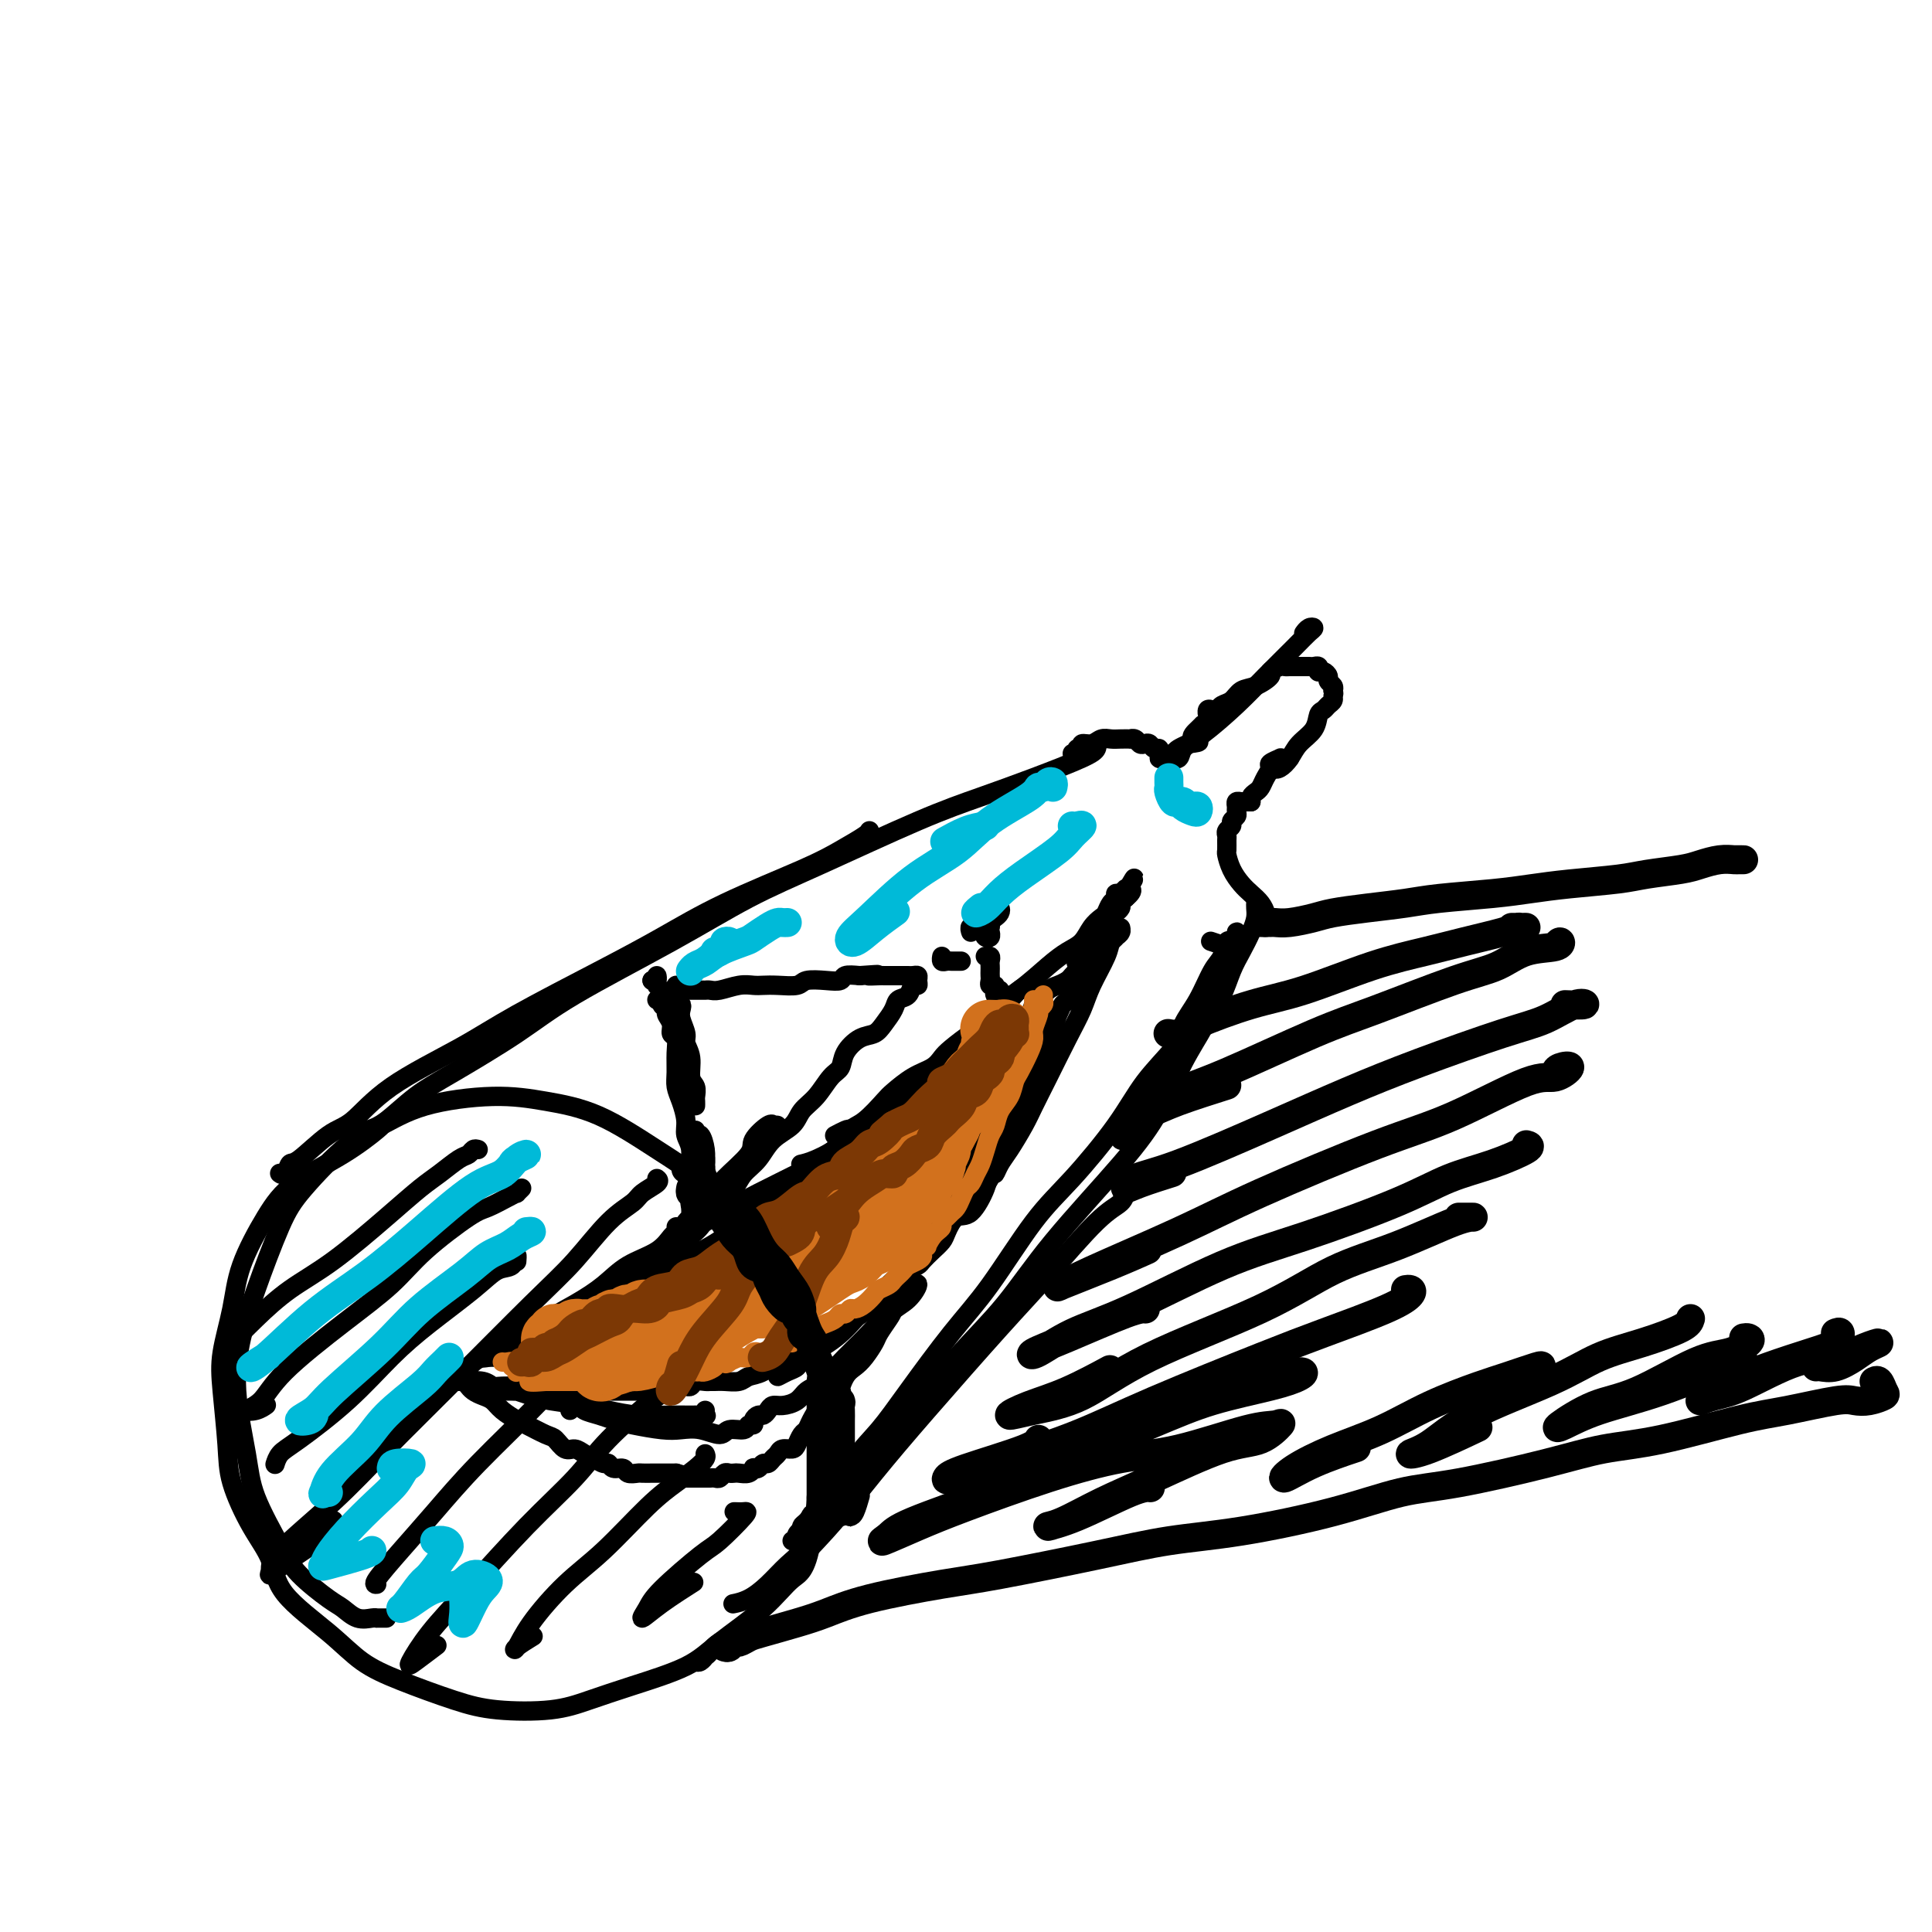 <svg viewBox='0 0 400 400' version='1.1' xmlns='http://www.w3.org/2000/svg' xmlns:xlink='http://www.w3.org/1999/xlink'><g fill='none' stroke='rgb(0,0,0)' stroke-width='4' stroke-linecap='round' stroke-linejoin='round'><path d='M80,335c-0.306,0.001 -0.613,0.002 -1,0c-0.387,-0.002 -0.856,-0.007 -1,0c-0.144,0.007 0.036,0.027 0,0c-0.036,-0.027 -0.289,-0.099 -1,0c-0.711,0.099 -1.882,0.370 -3,0c-1.118,-0.370 -2.184,-1.381 -3,-2c-0.816,-0.619 -1.383,-0.847 -3,-2c-1.617,-1.153 -4.284,-3.231 -6,-5c-1.716,-1.769 -2.482,-3.229 -4,-6c-1.518,-2.771 -3.787,-6.852 -5,-10c-1.213,-3.148 -1.371,-5.362 -2,-9c-0.629,-3.638 -1.730,-8.698 -2,-13c-0.270,-4.302 0.292,-7.845 1,-11c0.708,-3.155 1.562,-5.921 3,-10c1.438,-4.079 3.462,-9.470 5,-13c1.538,-3.530 2.592,-5.199 5,-8c2.408,-2.801 6.169,-6.734 9,-9c2.831,-2.266 4.730,-2.864 7,-4c2.270,-1.136 4.911,-2.809 9,-4c4.089,-1.191 9.628,-1.900 14,-2c4.372,-0.100 7.579,0.409 11,1c3.421,0.591 7.058,1.263 11,3c3.942,1.737 8.189,4.537 12,7c3.811,2.463 7.185,4.589 10,7c2.815,2.411 5.070,5.108 8,9c2.930,3.892 6.535,8.980 9,13c2.465,4.020 3.790,6.972 5,10c1.210,3.028 2.304,6.131 3,10c0.696,3.869 0.995,8.503 1,12c0.005,3.497 -0.284,5.856 -1,9c-0.716,3.144 -1.858,7.072 -3,11'/><path d='M168,319c-1.132,6.494 -2.463,6.730 -4,8c-1.537,1.270 -3.280,3.575 -6,6c-2.720,2.425 -6.416,4.968 -9,7c-2.584,2.032 -4.054,3.551 -7,5c-2.946,1.449 -7.367,2.829 -11,4c-3.633,1.171 -6.479,2.134 -9,3c-2.521,0.866 -4.718,1.637 -8,2c-3.282,0.363 -7.650,0.320 -11,0c-3.350,-0.320 -5.682,-0.915 -9,-2c-3.318,-1.085 -7.622,-2.658 -11,-4c-3.378,-1.342 -5.831,-2.451 -8,-4c-2.169,-1.549 -4.056,-3.536 -7,-6c-2.944,-2.464 -6.946,-5.406 -9,-8c-2.054,-2.594 -2.161,-4.842 -3,-7c-0.839,-2.158 -2.409,-4.226 -4,-7c-1.591,-2.774 -3.204,-6.255 -4,-9c-0.796,-2.745 -0.774,-4.753 -1,-8c-0.226,-3.247 -0.701,-7.732 -1,-11c-0.299,-3.268 -0.423,-5.321 0,-8c0.423,-2.679 1.394,-5.986 2,-9c0.606,-3.014 0.846,-5.736 2,-9c1.154,-3.264 3.223,-7.071 5,-10c1.777,-2.929 3.261,-4.981 6,-7c2.739,-2.019 6.734,-4.005 10,-6c3.266,-1.995 5.802,-3.999 7,-5c1.198,-1.001 1.056,-1.000 1,-1c-0.056,0.000 -0.028,0.000 0,0'/><path d='M58,243c-0.088,-0.063 -0.177,-0.125 0,0c0.177,0.125 0.618,0.438 1,0c0.382,-0.438 0.705,-1.625 1,-2c0.295,-0.375 0.561,0.064 2,-1c1.439,-1.064 4.051,-3.631 6,-5c1.949,-1.369 3.233,-1.540 5,-3c1.767,-1.460 4.015,-4.208 8,-7c3.985,-2.792 9.708,-5.626 14,-8c4.292,-2.374 7.154,-4.288 12,-7c4.846,-2.712 11.677,-6.224 17,-9c5.323,-2.776 9.139,-4.817 13,-7c3.861,-2.183 7.767,-4.508 13,-7c5.233,-2.492 11.795,-5.151 16,-7c4.205,-1.849 6.055,-2.887 8,-4c1.945,-1.113 3.985,-2.300 5,-3c1.015,-0.700 1.004,-0.914 1,-1c-0.004,-0.086 -0.002,-0.043 0,0'/><path d='M74,236c-0.354,0.090 -0.708,0.180 -1,0c-0.292,-0.180 -0.522,-0.631 0,-1c0.522,-0.369 1.795,-0.655 3,-1c1.205,-0.345 2.340,-0.747 4,-2c1.660,-1.253 3.844,-3.357 6,-5c2.156,-1.643 4.283,-2.826 8,-5c3.717,-2.174 9.024,-5.340 13,-8c3.976,-2.660 6.621,-4.816 12,-8c5.379,-3.184 13.491,-7.397 20,-11c6.509,-3.603 11.415,-6.595 16,-9c4.585,-2.405 8.849,-4.223 15,-7c6.151,-2.777 14.188,-6.512 20,-9c5.812,-2.488 9.400,-3.728 13,-5c3.600,-1.272 7.213,-2.576 11,-4c3.787,-1.424 7.747,-2.969 10,-4c2.253,-1.031 2.799,-1.547 3,-2c0.201,-0.453 0.057,-0.844 0,-1c-0.057,-0.156 -0.029,-0.078 0,0'/><path d='M144,344c0.303,0.119 0.605,0.237 1,0c0.395,-0.237 0.882,-0.831 1,-1c0.118,-0.169 -0.134,0.085 0,0c0.134,-0.085 0.654,-0.510 1,-1c0.346,-0.490 0.518,-1.046 2,-2c1.482,-0.954 4.274,-2.307 6,-4c1.726,-1.693 2.384,-3.728 5,-7c2.616,-3.272 7.188,-7.783 11,-12c3.812,-4.217 6.865,-8.141 10,-12c3.135,-3.859 6.353,-7.652 11,-13c4.647,-5.348 10.723,-12.249 15,-17c4.277,-4.751 6.754,-7.350 10,-11c3.246,-3.650 7.262,-8.349 10,-11c2.738,-2.651 4.199,-3.252 5,-4c0.801,-0.748 0.943,-1.642 1,-2c0.057,-0.358 0.028,-0.179 0,0'/><path d='M176,314c0.311,-0.089 0.622,-0.178 1,-1c0.378,-0.822 0.822,-2.378 1,-3c0.178,-0.622 0.089,-0.311 0,0'/><path d='M174,309c0.397,-0.004 0.794,-0.008 1,0c0.206,0.008 0.220,0.028 0,0c-0.220,-0.028 -0.674,-0.103 0,-1c0.674,-0.897 2.477,-2.615 4,-4c1.523,-1.385 2.766,-2.437 4,-4c1.234,-1.563 2.460,-3.636 5,-7c2.540,-3.364 6.394,-8.020 10,-12c3.606,-3.980 6.963,-7.286 10,-11c3.037,-3.714 5.753,-7.836 10,-13c4.247,-5.164 10.024,-11.370 14,-16c3.976,-4.630 6.151,-7.685 8,-11c1.849,-3.315 3.372,-6.888 5,-10c1.628,-3.112 3.361,-5.761 4,-7c0.639,-1.239 0.182,-1.068 0,-1c-0.182,0.068 -0.091,0.034 0,0'/><path d='M170,314c-0.762,0.883 -1.523,1.766 -2,2c-0.477,0.234 -0.669,-0.182 -1,0c-0.331,0.182 -0.802,0.961 -1,1c-0.198,0.039 -0.123,-0.663 0,-1c0.123,-0.337 0.293,-0.310 1,-1c0.707,-0.690 1.952,-2.096 3,-3c1.048,-0.904 1.898,-1.306 3,-3c1.102,-1.694 2.454,-4.679 4,-7c1.546,-2.321 3.286,-3.977 5,-6c1.714,-2.023 3.402,-4.412 6,-8c2.598,-3.588 6.105,-8.375 9,-12c2.895,-3.625 5.178,-6.088 8,-10c2.822,-3.912 6.184,-9.273 9,-13c2.816,-3.727 5.087,-5.820 8,-9c2.913,-3.180 6.468,-7.446 9,-11c2.532,-3.554 4.040,-6.397 6,-9c1.960,-2.603 4.371,-4.967 6,-7c1.629,-2.033 2.474,-3.735 4,-6c1.526,-2.265 3.732,-5.094 5,-7c1.268,-1.906 1.597,-2.889 2,-4c0.403,-1.111 0.881,-2.349 1,-3c0.119,-0.651 -0.122,-0.714 -1,-1c-0.878,-0.286 -2.394,-0.796 -3,-1c-0.606,-0.204 -0.303,-0.102 0,0'/><path d='M222,156c0.456,0.122 0.913,0.244 1,0c0.087,-0.244 -0.195,-0.854 0,-1c0.195,-0.146 0.867,0.171 1,0c0.133,-0.171 -0.274,-0.830 0,-1c0.274,-0.170 1.230,0.151 2,0c0.770,-0.151 1.354,-0.772 2,-1c0.646,-0.228 1.353,-0.062 2,0c0.647,0.062 1.234,0.020 2,0c0.766,-0.020 1.711,-0.019 2,0c0.289,0.019 -0.077,0.057 0,0c0.077,-0.057 0.598,-0.207 1,0c0.402,0.207 0.686,0.772 1,1c0.314,0.228 0.658,0.118 1,0c0.342,-0.118 0.683,-0.243 1,0c0.317,0.243 0.610,0.854 1,1c0.390,0.146 0.878,-0.174 1,0c0.122,0.174 -0.123,0.842 0,1c0.123,0.158 0.613,-0.195 1,0c0.387,0.195 0.671,0.939 1,1c0.329,0.061 0.704,-0.560 1,-1c0.296,-0.440 0.513,-0.697 1,-1c0.487,-0.303 1.243,-0.651 2,-1'/><path d='M246,154c3.895,-0.431 1.632,-0.507 1,-1c-0.632,-0.493 0.368,-1.402 1,-2c0.632,-0.598 0.895,-0.885 1,-1c0.105,-0.115 0.053,-0.057 0,0'/><path d='M241,156c-0.521,0.419 -1.042,0.839 -1,1c0.042,0.161 0.647,0.065 1,0c0.353,-0.065 0.452,-0.098 1,0c0.548,0.098 1.544,0.328 2,0c0.456,-0.328 0.373,-1.214 1,-2c0.627,-0.786 1.964,-1.471 4,-3c2.036,-1.529 4.771,-3.902 7,-6c2.229,-2.098 3.954,-3.922 6,-6c2.046,-2.078 4.415,-4.409 6,-6c1.585,-1.591 2.386,-2.440 3,-3c0.614,-0.560 1.041,-0.831 1,-1c-0.041,-0.169 -0.549,-0.238 -1,0c-0.451,0.238 -0.843,0.782 -1,1c-0.157,0.218 -0.078,0.109 0,0'/><path d='M253,146c-0.340,0.412 -0.680,0.825 -1,1c-0.320,0.175 -0.619,0.113 -1,0c-0.381,-0.113 -0.845,-0.278 -1,0c-0.155,0.278 -0.001,0.999 0,1c0.001,0.001 -0.151,-0.720 0,-1c0.151,-0.280 0.606,-0.121 1,0c0.394,0.121 0.727,0.202 1,0c0.273,-0.202 0.488,-0.688 1,-1c0.512,-0.312 1.323,-0.451 2,-1c0.677,-0.549 1.222,-1.510 2,-2c0.778,-0.490 1.791,-0.510 3,-1c1.209,-0.490 2.614,-1.452 3,-2c0.386,-0.548 -0.247,-0.683 0,-1c0.247,-0.317 1.376,-0.817 2,-1c0.624,-0.183 0.745,-0.049 1,0c0.255,0.049 0.646,0.013 1,0c0.354,-0.013 0.672,-0.003 1,0c0.328,0.003 0.666,-0.000 1,0c0.334,0.000 0.664,0.004 1,0c0.336,-0.004 0.678,-0.015 1,0c0.322,0.015 0.625,0.056 1,0c0.375,-0.056 0.823,-0.208 1,0c0.177,0.208 0.085,0.777 0,1c-0.085,0.223 -0.163,0.101 0,0c0.163,-0.101 0.566,-0.182 1,0c0.434,0.182 0.900,0.626 1,1c0.100,0.374 -0.165,0.678 0,1c0.165,0.322 0.762,0.664 1,1c0.238,0.336 0.119,0.668 0,1'/><path d='M276,143c0.296,0.797 0.037,0.789 0,1c-0.037,0.211 0.146,0.640 0,1c-0.146,0.360 -0.623,0.652 -1,1c-0.377,0.348 -0.653,0.754 -1,1c-0.347,0.246 -0.765,0.332 -1,1c-0.235,0.668 -0.288,1.917 -1,3c-0.712,1.083 -2.082,1.999 -3,3c-0.918,1.001 -1.384,2.086 -2,3c-0.616,0.914 -1.382,1.657 -2,2c-0.618,0.343 -1.090,0.285 -1,0c0.090,-0.285 0.740,-0.796 1,-1c0.260,-0.204 0.130,-0.102 0,0'/><path d='M267,157c-0.293,-0.007 -0.585,-0.014 -1,0c-0.415,0.014 -0.951,0.048 -1,0c-0.049,-0.048 0.390,-0.178 0,0c-0.390,0.178 -1.610,0.664 -2,1c-0.390,0.336 0.049,0.524 0,1c-0.049,0.476 -0.588,1.242 -1,2c-0.412,0.758 -0.699,1.510 -1,2c-0.301,0.490 -0.617,0.719 -1,1c-0.383,0.281 -0.834,0.614 -1,1c-0.166,0.386 -0.047,0.825 0,1c0.047,0.175 0.024,0.088 0,0'/><path d='M259,166c-0.340,-0.006 -0.680,-0.013 -1,0c-0.320,0.013 -0.621,0.045 -1,0c-0.379,-0.045 -0.838,-0.167 -1,0c-0.162,0.167 -0.028,0.622 0,1c0.028,0.378 -0.049,0.679 0,1c0.049,0.321 0.223,0.664 0,1c-0.223,0.336 -0.844,0.666 -1,1c-0.156,0.334 0.155,0.671 0,1c-0.155,0.329 -0.774,0.650 -1,1c-0.226,0.350 -0.058,0.729 0,1c0.058,0.271 0.008,0.432 0,1c-0.008,0.568 0.028,1.542 0,2c-0.028,0.458 -0.120,0.402 0,1c0.120,0.598 0.453,1.852 1,3c0.547,1.148 1.309,2.191 2,3c0.691,0.809 1.310,1.383 2,2c0.690,0.617 1.449,1.276 2,2c0.551,0.724 0.893,1.515 1,2c0.107,0.485 -0.023,0.666 0,1c0.023,0.334 0.198,0.821 0,1c-0.198,0.179 -0.771,0.051 -1,0c-0.229,-0.051 -0.115,-0.026 0,0'/><path d='M260,188c0.005,-0.493 0.009,-0.985 0,-1c-0.009,-0.015 -0.033,0.448 0,1c0.033,0.552 0.122,1.194 0,2c-0.122,0.806 -0.456,1.776 -1,3c-0.544,1.224 -1.298,2.701 -2,4c-0.702,1.299 -1.351,2.421 -2,4c-0.649,1.579 -1.298,3.614 -2,5c-0.702,1.386 -1.456,2.124 -2,3c-0.544,0.876 -0.877,1.890 -1,2c-0.123,0.110 -0.035,-0.683 0,-1c0.035,-0.317 0.018,-0.159 0,0'/><path d='M255,196c-0.117,-0.490 -0.234,-0.980 0,-1c0.234,-0.020 0.818,0.429 1,0c0.182,-0.429 -0.039,-1.738 0,-2c0.039,-0.262 0.339,0.522 0,2c-0.339,1.478 -1.318,3.648 -2,5c-0.682,1.352 -1.066,1.884 -2,4c-0.934,2.116 -2.416,5.817 -4,8c-1.584,2.183 -3.268,2.850 -4,4c-0.732,1.150 -0.510,2.784 -1,4c-0.490,1.216 -1.692,2.015 -2,2c-0.308,-0.015 0.277,-0.844 1,-2c0.723,-1.156 1.584,-2.640 2,-4c0.416,-1.360 0.387,-2.596 1,-4c0.613,-1.404 1.866,-2.975 3,-5c1.134,-2.025 2.147,-4.505 3,-6c0.853,-1.495 1.546,-2.004 2,-3c0.454,-0.996 0.670,-2.478 1,-3c0.330,-0.522 0.775,-0.084 1,0c0.225,0.084 0.229,-0.188 0,0c-0.229,0.188 -0.692,0.835 -1,2c-0.308,1.165 -0.463,2.848 -1,4c-0.537,1.152 -1.457,1.775 -3,4c-1.543,2.225 -3.709,6.054 -5,9c-1.291,2.946 -1.709,5.010 -3,7c-1.291,1.990 -3.456,3.906 -5,6c-1.544,2.094 -2.465,4.365 -3,6c-0.535,1.635 -0.682,2.632 -1,3c-0.318,0.368 -0.805,0.105 -1,0c-0.195,-0.105 -0.097,-0.053 0,0'/><path d='M105,288c0.290,-0.006 0.580,-0.013 1,0c0.420,0.013 0.968,0.045 1,0c0.032,-0.045 -0.454,-0.167 0,0c0.454,0.167 1.848,0.623 3,1c1.152,0.377 2.060,0.675 4,1c1.940,0.325 4.910,0.676 7,1c2.090,0.324 3.300,0.623 5,1c1.700,0.377 3.892,0.834 6,1c2.108,0.166 4.134,0.041 6,0c1.866,-0.041 3.572,0.003 5,0c1.428,-0.003 2.579,-0.052 3,0c0.421,0.052 0.113,0.206 0,0c-0.113,-0.206 -0.032,-0.773 0,-1c0.032,-0.227 0.016,-0.113 0,0'/><path d='M118,292c-0.086,-0.429 -0.172,-0.858 0,-1c0.172,-0.142 0.601,0.003 1,0c0.399,-0.003 0.768,-0.156 1,0c0.232,0.156 0.326,0.620 1,1c0.674,0.380 1.926,0.677 3,1c1.074,0.323 1.970,0.674 3,1c1.030,0.326 2.195,0.628 4,1c1.805,0.372 4.250,0.814 6,1c1.750,0.186 2.805,0.118 4,0c1.195,-0.118 2.529,-0.284 4,0c1.471,0.284 3.078,1.019 4,1c0.922,-0.019 1.160,-0.792 2,-1c0.840,-0.208 2.280,0.151 3,0c0.720,-0.151 0.718,-0.810 1,-1c0.282,-0.190 0.849,0.090 1,0c0.151,-0.090 -0.115,-0.550 0,-1c0.115,-0.450 0.610,-0.891 1,-1c0.390,-0.109 0.675,0.112 1,0c0.325,-0.112 0.692,-0.559 1,-1c0.308,-0.441 0.559,-0.878 1,-1c0.441,-0.122 1.073,0.070 2,0c0.927,-0.070 2.151,-0.404 3,-1c0.849,-0.596 1.325,-1.455 2,-2c0.675,-0.545 1.549,-0.778 3,-2c1.451,-1.222 3.479,-3.435 5,-5c1.521,-1.565 2.533,-2.482 4,-4c1.467,-1.518 3.387,-3.636 5,-5c1.613,-1.364 2.917,-1.974 4,-3c1.083,-1.026 1.945,-2.469 2,-3c0.055,-0.531 -0.699,-0.152 -1,0c-0.301,0.152 -0.151,0.076 0,0'/><path d='M162,283c0.159,0.285 0.318,0.569 0,1c-0.318,0.431 -1.114,1.008 -1,1c0.114,-0.008 1.138,-0.601 2,-1c0.862,-0.399 1.563,-0.602 2,-1c0.437,-0.398 0.610,-0.990 2,-2c1.390,-1.010 3.998,-2.439 6,-4c2.002,-1.561 3.399,-3.255 5,-5c1.601,-1.745 3.405,-3.541 6,-6c2.595,-2.459 5.979,-5.583 8,-8c2.021,-2.417 2.677,-4.129 4,-6c1.323,-1.871 3.312,-3.903 5,-6c1.688,-2.097 3.076,-4.260 4,-6c0.924,-1.740 1.383,-3.055 2,-4c0.617,-0.945 1.392,-1.518 2,-2c0.608,-0.482 1.050,-0.873 1,-1c-0.050,-0.127 -0.590,0.011 -1,0c-0.410,-0.011 -0.688,-0.172 -1,0c-0.312,0.172 -0.658,0.677 -1,1c-0.342,0.323 -0.680,0.465 -1,1c-0.320,0.535 -0.622,1.463 -1,2c-0.378,0.537 -0.833,0.683 -1,1c-0.167,0.317 -0.048,0.805 0,1c0.048,0.195 0.024,0.098 0,0'/><path d='M202,243c-0.407,0.260 -0.814,0.519 -1,1c-0.186,0.481 -0.150,1.182 0,1c0.150,-0.182 0.415,-1.249 1,-2c0.585,-0.751 1.490,-1.187 2,-2c0.510,-0.813 0.624,-2.003 1,-3c0.376,-0.997 1.015,-1.802 2,-3c0.985,-1.198 2.316,-2.789 3,-4c0.684,-1.211 0.719,-2.040 1,-3c0.281,-0.960 0.807,-2.050 1,-3c0.193,-0.950 0.053,-1.760 0,-2c-0.053,-0.240 -0.018,0.090 0,0c0.018,-0.090 0.019,-0.601 0,-1c-0.019,-0.399 -0.057,-0.687 0,-1c0.057,-0.313 0.208,-0.651 0,-1c-0.208,-0.349 -0.774,-0.709 -1,-1c-0.226,-0.291 -0.113,-0.512 0,-1c0.113,-0.488 0.226,-1.244 0,-2c-0.226,-0.756 -0.793,-1.512 -1,-2c-0.207,-0.488 -0.056,-0.708 0,-1c0.056,-0.292 0.016,-0.655 0,-1c-0.016,-0.345 -0.008,-0.673 0,-1'/><path d='M210,211c-0.305,-2.046 -0.068,-0.160 0,1c0.068,1.160 -0.034,1.592 0,2c0.034,0.408 0.205,0.790 0,1c-0.205,0.210 -0.786,0.249 -1,0c-0.214,-0.249 -0.061,-0.785 0,-1c0.061,-0.215 0.031,-0.107 0,0'/><path d='M101,281c0.320,0.003 0.641,0.006 1,0c0.359,-0.006 0.758,-0.020 1,0c0.242,0.020 0.328,0.073 1,0c0.672,-0.073 1.932,-0.274 3,-1c1.068,-0.726 1.946,-1.978 3,-3c1.054,-1.022 2.286,-1.815 4,-3c1.714,-1.185 3.912,-2.764 6,-4c2.088,-1.236 4.067,-2.130 7,-4c2.933,-1.870 6.821,-4.715 10,-7c3.179,-2.285 5.650,-4.009 9,-6c3.350,-1.991 7.577,-4.250 11,-6c3.423,-1.750 6.040,-2.992 8,-4c1.960,-1.008 3.264,-1.783 5,-3c1.736,-1.217 3.904,-2.876 5,-4c1.096,-1.124 1.118,-1.714 1,-2c-0.118,-0.286 -0.378,-0.269 -1,0c-0.622,0.269 -1.606,0.791 -2,1c-0.394,0.209 -0.197,0.104 0,0'/><path d='M136,263c-0.188,0.166 -0.376,0.331 -1,1c-0.624,0.669 -1.684,1.840 -3,3c-1.316,1.160 -2.888,2.308 -4,3c-1.112,0.692 -1.765,0.926 -2,1c-0.235,0.074 -0.054,-0.014 0,0c0.054,0.014 -0.019,0.129 0,0c0.019,-0.129 0.131,-0.501 1,-1c0.869,-0.499 2.496,-1.126 4,-2c1.504,-0.874 2.887,-1.997 4,-3c1.113,-1.003 1.957,-1.888 4,-3c2.043,-1.112 5.283,-2.453 8,-4c2.717,-1.547 4.909,-3.302 7,-5c2.091,-1.698 4.082,-3.339 7,-5c2.918,-1.661 6.765,-3.342 9,-5c2.235,-1.658 2.859,-3.291 5,-5c2.141,-1.709 5.798,-3.492 8,-5c2.202,-1.508 2.949,-2.739 4,-4c1.051,-1.261 2.407,-2.551 4,-4c1.593,-1.449 3.424,-3.057 5,-4c1.576,-0.943 2.896,-1.222 4,-2c1.104,-0.778 1.991,-2.057 3,-3c1.009,-0.943 2.140,-1.552 3,-2c0.860,-0.448 1.448,-0.735 2,-1c0.552,-0.265 1.068,-0.509 2,-1c0.932,-0.491 2.280,-1.231 3,-2c0.720,-0.769 0.813,-1.568 1,-2c0.187,-0.432 0.470,-0.497 1,-1c0.530,-0.503 1.308,-1.444 2,-2c0.692,-0.556 1.299,-0.726 2,-1c0.701,-0.274 1.496,-0.651 2,-1c0.504,-0.349 0.715,-0.671 1,-1c0.285,-0.329 0.642,-0.664 1,-1'/><path d='M223,201c8.456,-6.903 3.096,-3.160 1,-2c-2.096,1.160 -0.926,-0.263 0,-1c0.926,-0.737 1.610,-0.789 2,-1c0.390,-0.211 0.487,-0.581 1,-1c0.513,-0.419 1.444,-0.888 2,-1c0.556,-0.112 0.739,0.132 1,0c0.261,-0.132 0.602,-0.639 1,-1c0.398,-0.361 0.854,-0.577 1,-1c0.146,-0.423 -0.017,-1.054 0,-1c0.017,0.054 0.214,0.791 0,1c-0.214,0.209 -0.838,-0.111 -1,0c-0.162,0.111 0.137,0.653 0,1c-0.137,0.347 -0.710,0.497 -1,1c-0.290,0.503 -0.297,1.357 -1,3c-0.703,1.643 -2.104,4.074 -3,6c-0.896,1.926 -1.289,3.346 -2,5c-0.711,1.654 -1.741,3.542 -3,6c-1.259,2.458 -2.746,5.487 -4,8c-1.254,2.513 -2.273,4.510 -3,6c-0.727,1.490 -1.162,2.474 -2,4c-0.838,1.526 -2.080,3.595 -3,5c-0.920,1.405 -1.517,2.148 -2,3c-0.483,0.852 -0.852,1.815 -1,2c-0.148,0.185 -0.074,-0.407 0,-1'/><path d='M206,242c-4.044,7.400 -1.156,1.400 0,-1c1.156,-2.400 0.578,-1.200 0,0'/><path d='M217,214c-0.076,-0.392 -0.152,-0.783 0,-1c0.152,-0.217 0.531,-0.259 1,-1c0.469,-0.741 1.028,-2.182 1,-2c-0.028,0.182 -0.644,1.985 -1,3c-0.356,1.015 -0.454,1.240 -1,3c-0.546,1.760 -1.541,5.056 -2,7c-0.459,1.944 -0.384,2.538 -1,4c-0.616,1.462 -1.925,3.794 -3,6c-1.075,2.206 -1.915,4.287 -3,6c-1.085,1.713 -2.413,3.057 -3,4c-0.587,0.943 -0.433,1.484 -1,3c-0.567,1.516 -1.856,4.005 -3,5c-1.144,0.995 -2.142,0.494 -3,1c-0.858,0.506 -1.577,2.020 -2,3c-0.423,0.980 -0.550,1.428 -1,2c-0.450,0.572 -1.224,1.270 -2,2c-0.776,0.730 -1.555,1.494 -2,2c-0.445,0.506 -0.555,0.754 -1,1c-0.445,0.246 -1.224,0.488 -2,1c-0.776,0.512 -1.549,1.292 -2,2c-0.451,0.708 -0.580,1.343 -1,2c-0.420,0.657 -1.131,1.335 -2,2c-0.869,0.665 -1.894,1.316 -3,2c-1.106,0.684 -2.292,1.402 -3,2c-0.708,0.598 -0.938,1.077 -2,2c-1.062,0.923 -2.955,2.289 -4,3c-1.045,0.711 -1.243,0.768 -2,1c-0.757,0.232 -2.073,0.638 -3,1c-0.927,0.362 -1.463,0.681 -2,1'/><path d='M164,281c-3.480,1.973 -2.679,0.907 -3,1c-0.321,0.093 -1.763,1.345 -3,2c-1.237,0.655 -2.268,0.711 -3,1c-0.732,0.289 -1.165,0.810 -2,1c-0.835,0.190 -2.073,0.050 -3,0c-0.927,-0.050 -1.544,-0.010 -2,0c-0.456,0.010 -0.752,-0.012 -1,0c-0.248,0.012 -0.446,0.056 -1,0c-0.554,-0.056 -1.462,-0.211 -2,0c-0.538,0.211 -0.706,0.789 -1,1c-0.294,0.211 -0.713,0.056 -1,0c-0.287,-0.056 -0.440,-0.011 -1,0c-0.560,0.011 -1.525,-0.011 -2,0c-0.475,0.011 -0.460,0.056 -1,0c-0.540,-0.056 -1.635,-0.211 -2,0c-0.365,0.211 -0.000,0.789 0,1c0.000,0.211 -0.365,0.057 -1,0c-0.635,-0.057 -1.540,-0.015 -2,0c-0.460,0.015 -0.474,0.004 -1,0c-0.526,-0.004 -1.562,-0.001 -2,0c-0.438,0.001 -0.277,0.000 -1,0c-0.723,-0.000 -2.329,-0.000 -3,0c-0.671,0.000 -0.408,0.000 -1,0c-0.592,-0.000 -2.041,0.000 -3,0c-0.959,-0.000 -1.430,-0.000 -2,0c-0.570,0.000 -1.241,0.001 -2,0c-0.759,-0.001 -1.607,-0.003 -2,0c-0.393,0.003 -0.332,0.011 -1,0c-0.668,-0.011 -2.064,-0.041 -3,0c-0.936,0.041 -1.410,0.155 -2,0c-0.590,-0.155 -1.295,-0.577 -2,-1'/><path d='M108,287c-4.249,-0.150 -1.371,-0.026 -1,0c0.371,0.026 -1.766,-0.044 -3,0c-1.234,0.044 -1.567,0.204 -2,0c-0.433,-0.204 -0.966,-0.773 -2,-1c-1.034,-0.227 -2.567,-0.113 -3,0c-0.433,0.113 0.235,0.227 0,0c-0.235,-0.227 -1.372,-0.793 -2,-1c-0.628,-0.207 -0.747,-0.056 -1,0c-0.253,0.056 -0.639,0.015 -1,0c-0.361,-0.015 -0.696,-0.004 -1,0c-0.304,0.004 -0.577,0.002 -1,0c-0.423,-0.002 -0.997,-0.004 -1,0c-0.003,0.004 0.566,0.013 1,0c0.434,-0.013 0.735,-0.049 1,0c0.265,0.049 0.494,0.182 1,0c0.506,-0.182 1.288,-0.681 2,-1c0.712,-0.319 1.354,-0.458 2,-1c0.646,-0.542 1.297,-1.485 3,-2c1.703,-0.515 4.459,-0.600 6,-1c1.541,-0.400 1.869,-1.114 3,-2c1.131,-0.886 3.066,-1.943 5,-3'/><path d='M114,275c4.703,-2.126 4.961,-2.440 6,-3c1.039,-0.560 2.858,-1.366 4,-2c1.142,-0.634 1.607,-1.095 3,-2c1.393,-0.905 3.712,-2.254 5,-3c1.288,-0.746 1.543,-0.889 2,-1c0.457,-0.111 1.116,-0.191 1,0c-0.116,0.191 -1.008,0.651 -2,1c-0.992,0.349 -2.086,0.586 -3,1c-0.914,0.414 -1.650,1.007 -3,2c-1.350,0.993 -3.314,2.388 -5,3c-1.686,0.612 -3.095,0.441 -5,1c-1.905,0.559 -4.305,1.849 -6,3c-1.695,1.151 -2.684,2.162 -4,3c-1.316,0.838 -2.960,1.504 -4,2c-1.040,0.496 -1.475,0.821 -2,1c-0.525,0.179 -1.140,0.212 -1,0c0.140,-0.212 1.036,-0.667 2,-1c0.964,-0.333 1.997,-0.542 3,-1c1.003,-0.458 1.977,-1.165 3,-2c1.023,-0.835 2.094,-1.798 4,-3c1.906,-1.202 4.647,-2.644 7,-4c2.353,-1.356 4.319,-2.625 6,-4c1.681,-1.375 3.077,-2.855 5,-4c1.923,-1.145 4.372,-1.953 6,-3c1.628,-1.047 2.436,-2.332 3,-3c0.564,-0.668 0.882,-0.718 1,-1c0.118,-0.282 0.034,-0.795 0,-1c-0.034,-0.205 -0.017,-0.103 0,0'/><path d='M146,248c0.000,0.000 0.100,0.100 0.1,0.1'/><path d='M146,246c-0.002,-0.329 -0.005,-0.658 0,-1c0.005,-0.342 0.016,-0.697 0,-1c-0.016,-0.303 -0.061,-0.553 0,-1c0.061,-0.447 0.227,-1.091 0,-2c-0.227,-0.909 -0.846,-2.081 -1,-3c-0.154,-0.919 0.158,-1.583 0,-2c-0.158,-0.417 -0.785,-0.586 -1,-1c-0.215,-0.414 -0.019,-1.072 0,-1c0.019,0.072 -0.138,0.874 0,1c0.138,0.126 0.573,-0.425 1,0c0.427,0.425 0.846,1.825 1,3c0.154,1.175 0.042,2.123 0,3c-0.042,0.877 -0.015,1.682 0,2c0.015,0.318 0.018,0.148 0,0c-0.018,-0.148 -0.057,-0.274 0,-1c0.057,-0.726 0.211,-2.050 0,-3c-0.211,-0.950 -0.788,-1.525 -1,-2c-0.212,-0.475 -0.061,-0.850 0,-1c0.061,-0.150 0.030,-0.075 0,0'/><path d='M144,228c-0.002,0.519 -0.005,1.039 0,1c0.005,-0.039 0.016,-0.636 0,-1c-0.016,-0.364 -0.061,-0.496 0,-1c0.061,-0.504 0.228,-1.380 0,-2c-0.228,-0.620 -0.849,-0.985 -1,-2c-0.151,-1.015 0.170,-2.681 0,-4c-0.170,-1.319 -0.829,-2.291 -1,-3c-0.171,-0.709 0.147,-1.156 0,-2c-0.147,-0.844 -0.757,-2.086 -1,-3c-0.243,-0.914 -0.118,-1.499 0,-2c0.118,-0.501 0.227,-0.918 0,-1c-0.227,-0.082 -0.792,0.170 -1,0c-0.208,-0.170 -0.059,-0.763 0,-1c0.059,-0.237 0.030,-0.119 0,0'/><path d='M140,206c0.000,-0.311 0.000,-0.622 0,-1c0.000,-0.378 0.000,-0.822 0,-1c0.000,-0.178 0.000,-0.089 0,0'/><path d='M139,205c0.335,-0.000 0.671,-0.000 1,0c0.329,0.000 0.652,0.000 1,0c0.348,-0.000 0.723,-0.000 1,0c0.277,0.000 0.457,0.001 1,0c0.543,-0.001 1.450,-0.004 2,0c0.550,0.004 0.742,0.015 1,0c0.258,-0.015 0.582,-0.057 1,0c0.418,0.057 0.928,0.211 2,0c1.072,-0.211 2.704,-0.788 4,-1c1.296,-0.212 2.257,-0.061 3,0c0.743,0.061 1.269,0.030 2,0c0.731,-0.030 1.667,-0.060 3,0c1.333,0.060 3.063,0.208 4,0c0.937,-0.208 1.083,-0.774 2,-1c0.917,-0.226 2.607,-0.112 4,0c1.393,0.112 2.491,0.222 3,0c0.509,-0.222 0.431,-0.778 1,-1c0.569,-0.222 1.784,-0.111 3,0'/><path d='M178,202c6.373,-0.464 2.807,-0.124 2,0c-0.807,0.124 1.146,0.033 2,0c0.854,-0.033 0.610,-0.009 1,0c0.390,0.009 1.414,0.003 2,0c0.586,-0.003 0.735,-0.001 1,0c0.265,0.001 0.645,0.003 1,0c0.355,-0.003 0.684,-0.011 1,0c0.316,0.011 0.617,0.039 1,0c0.383,-0.039 0.847,-0.147 1,0c0.153,0.147 -0.004,0.550 0,1c0.004,0.450 0.171,0.949 0,1c-0.171,0.051 -0.679,-0.345 -1,0c-0.321,0.345 -0.455,1.430 -1,2c-0.545,0.570 -1.499,0.623 -2,1c-0.501,0.377 -0.547,1.076 -1,2c-0.453,0.924 -1.311,2.072 -2,3c-0.689,0.928 -1.209,1.636 -2,2c-0.791,0.364 -1.853,0.383 -3,1c-1.147,0.617 -2.381,1.831 -3,3c-0.619,1.169 -0.625,2.294 -1,3c-0.375,0.706 -1.118,0.992 -2,2c-0.882,1.008 -1.901,2.738 -3,4c-1.099,1.262 -2.276,2.056 -3,3c-0.724,0.944 -0.994,2.038 -2,3c-1.006,0.962 -2.747,1.794 -4,3c-1.253,1.206 -2.016,2.787 -3,4c-0.984,1.213 -2.188,2.057 -3,3c-0.812,0.943 -1.232,1.984 -2,3c-0.768,1.016 -1.884,2.008 -3,3'/><path d='M149,249c-6.991,7.545 -3.969,3.907 -3,3c0.969,-0.907 -0.115,0.917 -1,2c-0.885,1.083 -1.571,1.425 -2,2c-0.429,0.575 -0.602,1.384 -1,2c-0.398,0.616 -1.020,1.038 -1,1c0.020,-0.038 0.683,-0.535 1,-1c0.317,-0.465 0.287,-0.899 1,-2c0.713,-1.101 2.169,-2.868 3,-4c0.831,-1.132 1.039,-1.630 2,-3c0.961,-1.370 2.677,-3.611 4,-5c1.323,-1.389 2.254,-1.927 3,-3c0.746,-1.073 1.306,-2.680 2,-4c0.694,-1.320 1.521,-2.353 2,-3c0.479,-0.647 0.611,-0.908 1,-1c0.389,-0.092 1.035,-0.015 1,0c-0.035,0.015 -0.751,-0.031 -1,0c-0.249,0.031 -0.031,0.140 0,0c0.031,-0.140 -0.123,-0.530 -1,0c-0.877,0.530 -2.475,1.980 -3,3c-0.525,1.020 0.024,1.611 -1,3c-1.024,1.389 -3.622,3.577 -5,5c-1.378,1.423 -1.536,2.083 -2,3c-0.464,0.917 -1.235,2.093 -2,3c-0.765,0.907 -1.526,1.547 -2,2c-0.474,0.453 -0.663,0.719 -1,1c-0.337,0.281 -0.821,0.576 -1,1c-0.179,0.424 -0.051,0.978 0,1c0.051,0.022 0.026,-0.489 0,-1'/><path d='M142,254c-2.689,2.900 -0.912,0.150 0,-1c0.912,-1.150 0.958,-0.701 1,-1c0.042,-0.299 0.079,-1.347 0,-2c-0.079,-0.653 -0.274,-0.913 0,-2c0.274,-1.087 1.016,-3.003 1,-4c-0.016,-0.997 -0.792,-1.075 -1,-2c-0.208,-0.925 0.151,-2.698 0,-4c-0.151,-1.302 -0.811,-2.133 -1,-3c-0.189,-0.867 0.093,-1.772 0,-3c-0.093,-1.228 -0.560,-2.781 -1,-4c-0.440,-1.219 -0.854,-2.105 -1,-3c-0.146,-0.895 -0.024,-1.801 0,-3c0.024,-1.199 -0.050,-2.692 0,-4c0.050,-1.308 0.225,-2.430 0,-3c-0.225,-0.570 -0.849,-0.586 -1,-1c-0.151,-0.414 0.171,-1.225 0,-2c-0.171,-0.775 -0.834,-1.514 -1,-2c-0.166,-0.486 0.165,-0.719 0,-1c-0.165,-0.281 -0.828,-0.612 -1,-1c-0.172,-0.388 0.146,-0.835 0,-1c-0.146,-0.165 -0.756,-0.047 -1,0c-0.244,0.047 -0.122,0.024 0,0'/><path d='M95,286c0.305,-0.120 0.609,-0.239 1,0c0.391,0.239 0.867,0.837 1,1c0.133,0.163 -0.079,-0.108 0,0c0.079,0.108 0.448,0.596 1,1c0.552,0.404 1.286,0.723 2,1c0.714,0.277 1.406,0.512 2,1c0.594,0.488 1.090,1.229 2,2c0.910,0.771 2.236,1.573 3,2c0.764,0.427 0.967,0.478 2,1c1.033,0.522 2.896,1.516 4,2c1.104,0.484 1.450,0.458 2,1c0.550,0.542 1.303,1.652 2,2c0.697,0.348 1.339,-0.065 2,0c0.661,0.065 1.342,0.610 2,1c0.658,0.390 1.294,0.625 2,1c0.706,0.375 1.483,0.889 2,1c0.517,0.111 0.772,-0.180 1,0c0.228,0.180 0.427,0.833 1,1c0.573,0.167 1.519,-0.151 2,0c0.481,0.151 0.496,0.773 1,1c0.504,0.227 1.497,0.061 2,0c0.503,-0.061 0.516,-0.016 1,0c0.484,0.016 1.439,0.004 2,0c0.561,-0.004 0.728,-0.001 1,0c0.272,0.001 0.650,0.000 1,0c0.350,-0.000 0.671,-0.000 1,0c0.329,0.000 0.665,0.000 1,0c0.335,-0.000 0.667,-0.000 1,0'/><path d='M140,305c3.738,1.000 1.583,1.000 1,1c-0.583,0.000 0.407,0.000 1,0c0.593,-0.000 0.789,-0.000 1,0c0.211,0.000 0.438,0.001 1,0c0.562,-0.001 1.460,-0.004 2,0c0.540,0.004 0.722,0.015 1,0c0.278,-0.015 0.652,-0.057 1,0c0.348,0.057 0.670,0.211 1,0c0.330,-0.211 0.669,-0.788 1,-1c0.331,-0.212 0.653,-0.061 1,0c0.347,0.061 0.719,0.030 1,0c0.281,-0.030 0.471,-0.060 1,0c0.529,0.060 1.399,0.208 2,0c0.601,-0.208 0.935,-0.773 1,-1c0.065,-0.227 -0.137,-0.116 0,0c0.137,0.116 0.614,0.239 1,0c0.386,-0.239 0.680,-0.838 1,-1c0.320,-0.162 0.667,0.115 1,0c0.333,-0.115 0.653,-0.621 1,-1c0.347,-0.379 0.723,-0.630 1,-1c0.277,-0.370 0.456,-0.858 1,-1c0.544,-0.142 1.454,0.062 2,0c0.546,-0.062 0.726,-0.391 1,-1c0.274,-0.609 0.640,-1.497 1,-2c0.360,-0.503 0.715,-0.619 1,-1c0.285,-0.381 0.500,-1.026 1,-2c0.500,-0.974 1.286,-2.278 2,-3c0.714,-0.722 1.357,-0.861 2,-1'/><path d='M172,290c3.048,-2.618 2.169,-1.664 2,-2c-0.169,-0.336 0.373,-1.962 1,-3c0.627,-1.038 1.337,-1.490 2,-2c0.663,-0.510 1.277,-1.080 2,-2c0.723,-0.920 1.556,-2.190 2,-3c0.444,-0.810 0.500,-1.162 1,-2c0.500,-0.838 1.443,-2.164 2,-3c0.557,-0.836 0.726,-1.184 1,-2c0.274,-0.816 0.651,-2.102 1,-3c0.349,-0.898 0.670,-1.408 1,-2c0.330,-0.592 0.670,-1.265 1,-2c0.330,-0.735 0.652,-1.534 1,-2c0.348,-0.466 0.724,-0.601 1,-1c0.276,-0.399 0.451,-1.062 1,-2c0.549,-0.938 1.470,-2.151 2,-3c0.530,-0.849 0.667,-1.333 1,-2c0.333,-0.667 0.862,-1.517 1,-2c0.138,-0.483 -0.114,-0.599 0,-1c0.114,-0.401 0.594,-1.088 1,-2c0.406,-0.912 0.739,-2.051 1,-3c0.261,-0.949 0.450,-1.710 1,-2c0.550,-0.290 1.462,-0.109 2,-1c0.538,-0.891 0.704,-2.855 1,-4c0.296,-1.145 0.723,-1.471 1,-2c0.277,-0.529 0.403,-1.262 1,-2c0.597,-0.738 1.666,-1.483 2,-2c0.334,-0.517 -0.065,-0.807 0,-1c0.065,-0.193 0.595,-0.289 1,-1c0.405,-0.711 0.686,-2.038 1,-3c0.314,-0.962 0.661,-1.561 1,-2c0.339,-0.439 0.669,-0.720 1,-1'/><path d='M209,225c5.901,-10.539 2.155,-4.386 1,-2c-1.155,2.386 0.283,1.004 1,0c0.717,-1.004 0.713,-1.631 1,-2c0.287,-0.369 0.864,-0.480 1,-1c0.136,-0.520 -0.171,-1.449 0,-2c0.171,-0.551 0.819,-0.724 1,-1c0.181,-0.276 -0.106,-0.655 0,-1c0.106,-0.345 0.606,-0.654 1,-1c0.394,-0.346 0.683,-0.727 1,-1c0.317,-0.273 0.662,-0.438 1,-1c0.338,-0.562 0.668,-1.520 1,-2c0.332,-0.480 0.666,-0.481 1,-1c0.334,-0.519 0.667,-1.556 1,-2c0.333,-0.444 0.666,-0.294 1,-1c0.334,-0.706 0.668,-2.268 1,-3c0.332,-0.732 0.661,-0.634 1,-1c0.339,-0.366 0.687,-1.197 1,-2c0.313,-0.803 0.591,-1.577 1,-2c0.409,-0.423 0.950,-0.493 1,-1c0.050,-0.507 -0.389,-1.449 0,-2c0.389,-0.551 1.606,-0.711 2,-1c0.394,-0.289 -0.035,-0.707 0,-1c0.035,-0.293 0.535,-0.460 1,-1c0.465,-0.540 0.895,-1.454 1,-2c0.105,-0.546 -0.117,-0.725 0,-1c0.117,-0.275 0.571,-0.647 1,-1c0.429,-0.353 0.833,-0.686 1,-1c0.167,-0.314 0.096,-0.610 0,-1c-0.096,-0.390 -0.218,-0.874 0,-1c0.218,-0.126 0.777,0.107 1,0c0.223,-0.107 0.112,-0.553 0,-1'/><path d='M233,185c3.656,-6.203 0.795,-1.711 0,0c-0.795,1.711 0.477,0.640 1,0c0.523,-0.640 0.299,-0.848 0,-1c-0.299,-0.152 -0.671,-0.249 -1,0c-0.329,0.249 -0.613,0.844 -1,1c-0.387,0.156 -0.876,-0.128 -1,0c-0.124,0.128 0.118,0.666 0,1c-0.118,0.334 -0.597,0.463 -1,1c-0.403,0.537 -0.729,1.480 -1,2c-0.271,0.520 -0.486,0.616 -1,1c-0.514,0.384 -1.328,1.057 -2,2c-0.672,0.943 -1.203,2.158 -2,3c-0.797,0.842 -1.860,1.311 -3,2c-1.140,0.689 -2.358,1.596 -4,3c-1.642,1.404 -3.708,3.304 -6,5c-2.292,1.696 -4.809,3.187 -6,4c-1.191,0.813 -1.054,0.946 -1,1c0.054,0.054 0.027,0.027 0,0'/><path d='M214,203c0.126,0.419 0.252,0.837 0,1c-0.252,0.163 -0.883,0.069 -1,0c-0.117,-0.069 0.278,-0.114 0,0c-0.278,0.114 -1.230,0.388 -2,1c-0.770,0.612 -1.359,1.563 -2,2c-0.641,0.437 -1.334,0.362 -2,1c-0.666,0.638 -1.305,1.991 -2,3c-0.695,1.009 -1.444,1.674 -2,2c-0.556,0.326 -0.917,0.313 -2,1c-1.083,0.687 -2.889,2.075 -4,3c-1.111,0.925 -1.528,1.386 -2,2c-0.472,0.614 -1.000,1.379 -2,2c-1.000,0.621 -2.471,1.096 -4,2c-1.529,0.904 -3.117,2.237 -4,3c-0.883,0.763 -1.061,0.957 -2,2c-0.939,1.043 -2.637,2.934 -4,4c-1.363,1.066 -2.390,1.305 -3,2c-0.610,0.695 -0.803,1.846 -2,3c-1.197,1.154 -3.399,2.311 -5,3c-1.601,0.689 -2.600,0.911 -3,1c-0.400,0.089 -0.200,0.044 0,0'/><path d='M99,238c-0.344,-0.103 -0.687,-0.206 -1,0c-0.313,0.206 -0.595,0.721 -1,1c-0.405,0.279 -0.934,0.321 -2,1c-1.066,0.679 -2.670,1.996 -4,3c-1.330,1.004 -2.384,1.695 -4,3c-1.616,1.305 -3.792,3.225 -7,6c-3.208,2.775 -7.449,6.405 -11,9c-3.551,2.595 -6.412,4.156 -9,6c-2.588,1.844 -4.903,3.972 -7,6c-2.097,2.028 -3.974,3.956 -5,5c-1.026,1.044 -1.199,1.204 -1,1c0.199,-0.204 0.771,-0.773 1,-1c0.229,-0.227 0.114,-0.114 0,0'/><path d='M107,247c0.545,-0.540 1.089,-1.080 1,-1c-0.089,0.080 -0.812,0.780 -1,1c-0.188,0.220 0.159,-0.039 0,0c-0.159,0.039 -0.825,0.377 -2,1c-1.175,0.623 -2.860,1.530 -4,2c-1.140,0.470 -1.737,0.505 -4,2c-2.263,1.495 -6.194,4.452 -9,7c-2.806,2.548 -4.488,4.686 -7,7c-2.512,2.314 -5.855,4.803 -10,8c-4.145,3.197 -9.093,7.102 -12,10c-2.907,2.898 -3.773,4.790 -5,6c-1.227,1.210 -2.813,1.737 -3,2c-0.187,0.263 1.027,0.263 2,0c0.973,-0.263 1.707,-0.789 2,-1c0.293,-0.211 0.147,-0.105 0,0'/><path d='M107,261c-0.013,0.171 -0.025,0.342 0,0c0.025,-0.342 0.088,-1.199 0,-1c-0.088,0.199 -0.327,1.452 -1,2c-0.673,0.548 -1.781,0.390 -3,1c-1.219,0.610 -2.549,1.987 -5,4c-2.451,2.013 -6.022,4.660 -9,7c-2.978,2.340 -5.362,4.372 -8,7c-2.638,2.628 -5.530,5.853 -9,9c-3.470,3.147 -7.518,6.215 -10,8c-2.482,1.785 -3.399,2.288 -4,3c-0.601,0.712 -0.886,1.632 -1,2c-0.114,0.368 -0.057,0.184 0,0'/><path d='M136,244c0.308,0.239 0.615,0.477 0,1c-0.615,0.523 -2.154,1.330 -3,2c-0.846,0.670 -1.000,1.201 -2,2c-1.000,0.799 -2.847,1.865 -5,4c-2.153,2.135 -4.610,5.339 -7,8c-2.390,2.661 -4.711,4.778 -9,9c-4.289,4.222 -10.546,10.549 -16,16c-5.454,5.451 -10.105,10.027 -14,14c-3.895,3.973 -7.035,7.345 -11,11c-3.965,3.655 -8.755,7.594 -11,10c-2.245,2.406 -1.947,3.278 -2,4c-0.053,0.722 -0.459,1.293 0,1c0.459,-0.293 1.783,-1.450 4,-3c2.217,-1.550 5.328,-3.494 7,-5c1.672,-1.506 1.906,-2.573 2,-3c0.094,-0.427 0.047,-0.213 0,0'/><path d='M136,267c0.469,-0.348 0.938,-0.697 1,-1c0.062,-0.303 -0.283,-0.562 -1,0c-0.717,0.562 -1.806,1.945 -3,3c-1.194,1.055 -2.495,1.781 -4,3c-1.505,1.219 -3.216,2.932 -6,6c-2.784,3.068 -6.642,7.491 -11,12c-4.358,4.509 -9.217,9.103 -13,13c-3.783,3.897 -6.492,7.097 -9,10c-2.508,2.903 -4.817,5.510 -7,8c-2.183,2.490 -4.242,4.863 -5,6c-0.758,1.137 -0.217,1.039 0,1c0.217,-0.039 0.108,-0.020 0,0'/><path d='M140,284c0.378,0.081 0.756,0.161 1,0c0.244,-0.161 0.355,-0.564 0,0c-0.355,0.564 -1.177,2.093 -2,3c-0.823,0.907 -1.649,1.191 -4,3c-2.351,1.809 -6.228,5.142 -9,8c-2.772,2.858 -4.439,5.239 -7,8c-2.561,2.761 -6.017,5.902 -10,10c-3.983,4.098 -8.492,9.154 -12,13c-3.508,3.846 -6.015,6.484 -8,9c-1.985,2.516 -3.450,4.912 -4,6c-0.550,1.088 -0.187,0.870 1,0c1.187,-0.870 3.196,-2.391 4,-3c0.804,-0.609 0.402,-0.304 0,0'/><path d='M146,301c0.138,0.263 0.276,0.526 0,1c-0.276,0.474 -0.966,1.158 -2,2c-1.034,0.842 -2.412,1.841 -4,3c-1.588,1.159 -3.385,2.479 -6,5c-2.615,2.521 -6.049,6.243 -9,9c-2.951,2.757 -5.421,4.549 -8,7c-2.579,2.451 -5.268,5.560 -7,8c-1.732,2.440 -2.505,4.211 -3,5c-0.495,0.789 -0.710,0.597 0,0c0.710,-0.597 2.346,-1.599 3,-2c0.654,-0.401 0.327,-0.200 0,0'/><path d='M152,313c0.710,0.027 1.420,0.055 2,0c0.580,-0.055 1.029,-0.192 0,1c-1.029,1.192 -3.536,3.712 -5,5c-1.464,1.288 -1.886,1.343 -4,3c-2.114,1.657 -5.921,4.916 -8,7c-2.079,2.084 -2.430,2.992 -3,4c-0.570,1.008 -1.359,2.116 -1,2c0.359,-0.116 1.866,-1.454 4,-3c2.134,-1.546 4.895,-3.299 6,-4c1.105,-0.701 0.552,-0.351 0,0'/><path d='M164,319c0.863,0.043 1.726,0.087 2,0c0.274,-0.087 -0.040,-0.304 0,0c0.040,0.304 0.434,1.129 0,2c-0.434,0.871 -1.696,1.789 -3,3c-1.304,1.211 -2.648,2.716 -4,4c-1.352,1.284 -2.710,2.346 -4,3c-1.290,0.654 -2.511,0.901 -3,1c-0.489,0.099 -0.244,0.049 0,0'/><path d='M136,204c-0.000,0.005 -0.000,0.011 0,0c0.000,-0.011 0.001,-0.038 0,0c-0.001,0.038 -0.003,0.140 0,0c0.003,-0.140 0.011,-0.522 0,-1c-0.011,-0.478 -0.041,-1.052 0,-1c0.041,0.052 0.155,0.729 0,1c-0.155,0.271 -0.577,0.135 -1,0'/><path d='M135,203c-0.167,-0.167 -0.083,-0.083 0,0'/><path d='M207,205c-0.425,-0.135 -0.850,-0.270 -1,0c-0.150,0.270 -0.026,0.945 0,1c0.026,0.055 -0.046,-0.510 0,-1c0.046,-0.490 0.208,-0.905 0,-1c-0.208,-0.095 -0.788,0.129 -1,0c-0.212,-0.129 -0.057,-0.612 0,-1c0.057,-0.388 0.016,-0.682 0,-1c-0.016,-0.318 -0.008,-0.660 0,-1c0.008,-0.340 0.016,-0.680 0,-1c-0.016,-0.320 -0.056,-0.622 0,-1c0.056,-0.378 0.207,-0.833 0,-1c-0.207,-0.167 -0.774,-0.048 -1,0c-0.226,0.048 -0.113,0.024 0,0'/><path d='M201,193c-0.143,-0.423 -0.286,-0.845 0,-1c0.286,-0.155 1.000,-0.042 1,0c0.000,0.042 -0.714,0.012 -1,0c-0.286,-0.012 -0.143,-0.006 0,0'/><path d='M204,188c0.445,0.002 0.891,0.003 1,0c0.109,-0.003 -0.117,-0.012 0,0c0.117,0.012 0.577,0.045 1,0c0.423,-0.045 0.808,-0.167 1,0c0.192,0.167 0.192,0.622 0,1c-0.192,0.378 -0.574,0.679 -1,1c-0.426,0.321 -0.895,0.661 -1,1c-0.105,0.339 0.154,0.676 0,1c-0.154,0.324 -0.721,0.637 -1,1c-0.279,0.363 -0.271,0.778 0,1c0.271,0.222 0.804,0.252 1,0c0.196,-0.252 0.056,-0.786 0,-1c-0.056,-0.214 -0.028,-0.107 0,0'/><path d='M199,199c-0.332,-0.002 -0.663,-0.004 -1,0c-0.337,0.004 -0.679,0.015 -1,0c-0.321,-0.015 -0.622,-0.056 -1,0c-0.378,0.056 -0.832,0.207 -1,0c-0.168,-0.207 -0.048,-0.774 0,-1c0.048,-0.226 0.024,-0.113 0,0'/><path d='M174,243c0.000,-0.417 0.000,-0.833 0,-1c0.000,-0.167 0.000,-0.083 0,0'/></g>
<g fill='none' stroke='rgb(210,113,29)' stroke-width='4' stroke-linecap='round' stroke-linejoin='round'><path d='M117,282c0.027,0.010 0.054,0.019 0,0c-0.054,-0.019 -0.189,-0.068 0,0c0.189,0.068 0.704,0.251 1,0c0.296,-0.251 0.375,-0.938 1,-1c0.625,-0.062 1.796,0.500 3,0c1.204,-0.500 2.442,-2.061 4,-3c1.558,-0.939 3.435,-1.256 5,-2c1.565,-0.744 2.816,-1.913 5,-3c2.184,-1.087 5.300,-2.090 7,-3c1.700,-0.910 1.984,-1.727 4,-3c2.016,-1.273 5.765,-3.004 8,-4c2.235,-0.996 2.957,-1.259 4,-2c1.043,-0.741 2.408,-1.959 4,-3c1.592,-1.041 3.412,-1.903 5,-3c1.588,-1.097 2.943,-2.429 4,-3c1.057,-0.571 1.816,-0.379 3,-1c1.184,-0.621 2.791,-2.053 4,-3c1.209,-0.947 2.018,-1.410 3,-2c0.982,-0.590 2.137,-1.309 3,-2c0.863,-0.691 1.435,-1.354 2,-2c0.565,-0.646 1.124,-1.276 2,-2c0.876,-0.724 2.070,-1.542 3,-2c0.930,-0.458 1.596,-0.557 2,-1c0.404,-0.443 0.545,-1.232 1,-2c0.455,-0.768 1.225,-1.515 2,-2c0.775,-0.485 1.555,-0.707 2,-1c0.445,-0.293 0.556,-0.655 1,-1c0.444,-0.345 1.222,-0.672 2,-1'/><path d='M202,230c7.052,-5.389 3.181,-3.360 2,-3c-1.181,0.360 0.329,-0.947 1,-2c0.671,-1.053 0.502,-1.851 1,-2c0.498,-0.149 1.661,0.352 2,0c0.339,-0.352 -0.147,-1.556 0,-2c0.147,-0.444 0.927,-0.130 1,0c0.073,0.130 -0.559,0.074 -1,0c-0.441,-0.074 -0.690,-0.166 -1,0c-0.310,0.166 -0.681,0.591 -1,1c-0.319,0.409 -0.586,0.802 -2,2c-1.414,1.198 -3.975,3.199 -5,4c-1.025,0.801 -0.512,0.400 0,0'/><path d='M141,269c-0.543,-0.032 -1.085,-0.064 -1,0c0.085,0.064 0.799,0.222 1,0c0.201,-0.222 -0.110,-0.826 0,-1c0.110,-0.174 0.639,0.081 1,0c0.361,-0.081 0.552,-0.500 1,-1c0.448,-0.500 1.151,-1.083 2,-2c0.849,-0.917 1.842,-2.168 3,-3c1.158,-0.832 2.480,-1.244 4,-2c1.520,-0.756 3.240,-1.855 5,-3c1.760,-1.145 3.562,-2.335 5,-3c1.438,-0.665 2.513,-0.805 4,-2c1.487,-1.195 3.386,-3.445 5,-5c1.614,-1.555 2.941,-2.413 4,-3c1.059,-0.587 1.849,-0.902 3,-2c1.151,-1.098 2.665,-2.980 4,-4c1.335,-1.020 2.493,-1.179 3,-2c0.507,-0.821 0.363,-2.304 1,-3c0.637,-0.696 2.053,-0.606 3,-1c0.947,-0.394 1.423,-1.271 2,-2c0.577,-0.729 1.254,-1.310 2,-2c0.746,-0.690 1.562,-1.491 2,-2c0.438,-0.509 0.499,-0.728 1,-1c0.501,-0.272 1.444,-0.598 2,-1c0.556,-0.402 0.726,-0.881 1,-1c0.274,-0.119 0.651,0.123 1,0c0.349,-0.123 0.671,-0.610 1,-1c0.329,-0.390 0.666,-0.682 1,-1c0.334,-0.318 0.667,-0.662 1,-1c0.333,-0.338 0.667,-0.669 1,-1'/><path d='M204,219c10.002,-7.929 3.506,-2.751 1,-1c-2.506,1.751 -1.022,0.074 0,-1c1.022,-1.074 1.583,-1.545 2,-2c0.417,-0.455 0.689,-0.896 1,-1c0.311,-0.104 0.660,0.127 1,0c0.340,-0.127 0.669,-0.612 1,-1c0.331,-0.388 0.663,-0.677 1,-1c0.337,-0.323 0.678,-0.679 1,-1c0.322,-0.321 0.625,-0.607 1,-1c0.375,-0.393 0.823,-0.894 1,-1c0.177,-0.106 0.083,0.182 0,0c-0.083,-0.182 -0.156,-0.833 0,-1c0.156,-0.167 0.539,0.151 1,0c0.461,-0.151 1.000,-0.773 1,-1c0.000,-0.227 -0.538,-0.061 -1,0c-0.462,0.061 -0.846,0.017 -1,0c-0.154,-0.017 -0.077,-0.009 0,0'/><path d='M216,206c-0.033,0.337 -0.065,0.675 0,1c0.065,0.325 0.228,0.639 0,1c-0.228,0.361 -0.848,0.770 -1,1c-0.152,0.230 0.163,0.282 0,1c-0.163,0.718 -0.803,2.103 -1,3c-0.197,0.897 0.050,1.307 0,2c-0.050,0.693 -0.398,1.669 -1,3c-0.602,1.331 -1.456,3.018 -2,4c-0.544,0.982 -0.776,1.259 -1,2c-0.224,0.741 -0.441,1.944 -1,3c-0.559,1.056 -1.459,1.963 -2,3c-0.541,1.037 -0.722,2.203 -1,3c-0.278,0.797 -0.652,1.226 -1,2c-0.348,0.774 -0.671,1.894 -1,3c-0.329,1.106 -0.666,2.197 -1,3c-0.334,0.803 -0.667,1.318 -1,2c-0.333,0.682 -0.667,1.531 -1,2c-0.333,0.469 -0.666,0.560 -1,1c-0.334,0.440 -0.668,1.231 -1,2c-0.332,0.769 -0.663,1.515 -1,2c-0.337,0.485 -0.682,0.707 -1,1c-0.318,0.293 -0.610,0.656 -1,1c-0.390,0.344 -0.878,0.670 -1,1c-0.122,0.330 0.121,0.666 0,1c-0.121,0.334 -0.606,0.667 -1,1c-0.394,0.333 -0.697,0.667 -1,1'/><path d='M193,256c-1.711,2.726 -0.987,2.040 -1,2c-0.013,-0.040 -0.763,0.567 -1,1c-0.237,0.433 0.039,0.693 0,1c-0.039,0.307 -0.392,0.660 -1,1c-0.608,0.340 -1.471,0.669 -2,1c-0.529,0.331 -0.723,0.666 -1,1c-0.277,0.334 -0.637,0.666 -1,1c-0.363,0.334 -0.730,0.670 -1,1c-0.270,0.330 -0.443,0.653 -1,1c-0.557,0.347 -1.497,0.719 -2,1c-0.503,0.281 -0.568,0.472 -1,1c-0.432,0.528 -1.229,1.395 -2,2c-0.771,0.605 -1.515,0.950 -2,1c-0.485,0.050 -0.710,-0.194 -1,0c-0.290,0.194 -0.645,0.825 -1,1c-0.355,0.175 -0.710,-0.107 -1,0c-0.290,0.107 -0.515,0.602 -1,1c-0.485,0.398 -1.229,0.698 -2,1c-0.771,0.302 -1.569,0.607 -2,1c-0.431,0.393 -0.496,0.875 -1,1c-0.504,0.125 -1.449,-0.106 -2,0c-0.551,0.106 -0.710,0.549 -1,1c-0.290,0.451 -0.711,0.909 -1,1c-0.289,0.091 -0.444,-0.186 -1,0c-0.556,0.186 -1.511,0.833 -2,1c-0.489,0.167 -0.511,-0.148 -1,0c-0.489,0.148 -1.443,0.758 -2,1c-0.557,0.242 -0.716,0.116 -1,0c-0.284,-0.116 -0.692,-0.224 -1,0c-0.308,0.224 -0.517,0.778 -1,1c-0.483,0.222 -1.242,0.111 -2,0'/><path d='M153,281c-4.362,1.940 -2.268,1.290 -2,1c0.268,-0.290 -1.289,-0.221 -2,0c-0.711,0.221 -0.574,0.594 -1,1c-0.426,0.406 -1.413,0.845 -2,1c-0.587,0.155 -0.772,0.028 -1,0c-0.228,-0.028 -0.499,0.045 -1,0c-0.501,-0.045 -1.234,-0.208 -2,0c-0.766,0.208 -1.566,0.788 -2,1c-0.434,0.212 -0.501,0.057 -1,0c-0.499,-0.057 -1.429,-0.016 -2,0c-0.571,0.016 -0.782,0.008 -1,0c-0.218,-0.008 -0.444,-0.016 -1,0c-0.556,0.016 -1.443,0.057 -2,0c-0.557,-0.057 -0.784,-0.211 -1,0c-0.216,0.211 -0.421,0.789 -1,1c-0.579,0.211 -1.531,0.057 -2,0c-0.469,-0.057 -0.454,-0.015 -1,0c-0.546,0.015 -1.652,0.004 -2,0c-0.348,-0.004 0.062,-0.001 0,0c-0.062,0.001 -0.598,0.000 -1,0c-0.402,-0.000 -0.671,-0.000 -1,0c-0.329,0.000 -0.718,0.000 -1,0c-0.282,-0.000 -0.457,-0.000 -1,0c-0.543,0.000 -1.455,0.000 -2,0c-0.545,-0.000 -0.723,-0.000 -1,0c-0.277,0.000 -0.651,0.000 -1,0c-0.349,-0.000 -0.671,-0.000 -1,0c-0.329,0.000 -0.666,0.000 -1,0c-0.334,-0.000 -0.667,-0.000 -1,0c-0.333,0.000 -0.667,0.000 -1,0c-0.333,-0.000 -0.667,-0.000 -1,0'/><path d='M113,286c-6.367,0.551 -2.283,-0.570 -1,-1c1.283,-0.430 -0.234,-0.168 -1,0c-0.766,0.168 -0.780,0.242 -1,0c-0.220,-0.242 -0.646,-0.801 -1,-1c-0.354,-0.199 -0.635,-0.038 -1,0c-0.365,0.038 -0.815,-0.046 -1,0c-0.185,0.046 -0.105,0.223 0,0c0.105,-0.223 0.235,-0.844 0,-1c-0.235,-0.156 -0.834,0.154 -1,0c-0.166,-0.154 0.100,-0.773 0,-1c-0.100,-0.227 -0.565,-0.061 -1,0c-0.435,0.061 -0.838,0.017 -1,0c-0.162,-0.017 -0.081,-0.009 0,0'/></g>
<g fill='none' stroke='rgb(210,113,29)' stroke-width='12' stroke-linecap='round' stroke-linejoin='round'><path d='M124,283c-0.085,0.390 -0.170,0.780 0,1c0.170,0.220 0.596,0.270 1,0c0.404,-0.270 0.786,-0.860 1,-1c0.214,-0.140 0.259,0.171 1,0c0.741,-0.171 2.178,-0.823 3,-1c0.822,-0.177 1.028,0.122 2,0c0.972,-0.122 2.711,-0.666 4,-1c1.289,-0.334 2.129,-0.459 3,-1c0.871,-0.541 1.774,-1.498 3,-2c1.226,-0.502 2.775,-0.550 4,-1c1.225,-0.450 2.127,-1.303 3,-2c0.873,-0.697 1.718,-1.237 3,-2c1.282,-0.763 3.002,-1.748 4,-2c0.998,-0.252 1.275,0.231 2,0c0.725,-0.231 1.899,-1.174 3,-2c1.101,-0.826 2.129,-1.536 3,-2c0.871,-0.464 1.584,-0.684 2,-1c0.416,-0.316 0.535,-0.728 1,-1c0.465,-0.272 1.277,-0.405 2,-1c0.723,-0.595 1.359,-1.651 2,-2c0.641,-0.349 1.289,0.009 2,0c0.711,-0.009 1.485,-0.384 2,-1c0.515,-0.616 0.772,-1.474 1,-2c0.228,-0.526 0.427,-0.722 1,-1c0.573,-0.278 1.520,-0.638 2,-1c0.480,-0.362 0.493,-0.727 1,-1c0.507,-0.273 1.507,-0.455 2,-1c0.493,-0.545 0.479,-1.455 1,-2c0.521,-0.545 1.577,-0.727 2,-1c0.423,-0.273 0.211,-0.636 0,-1'/><path d='M185,251c1.741,-1.970 1.093,-1.895 1,-2c-0.093,-0.105 0.370,-0.392 1,-1c0.630,-0.608 1.427,-1.539 2,-2c0.573,-0.461 0.923,-0.452 1,-1c0.077,-0.548 -0.120,-1.652 0,-2c0.120,-0.348 0.558,0.061 1,0c0.442,-0.061 0.888,-0.593 1,-1c0.112,-0.407 -0.110,-0.690 0,-1c0.110,-0.310 0.551,-0.646 1,-1c0.449,-0.354 0.904,-0.725 1,-1c0.096,-0.275 -0.167,-0.455 0,-1c0.167,-0.545 0.766,-1.455 1,-2c0.234,-0.545 0.104,-0.723 0,-1c-0.104,-0.277 -0.182,-0.652 0,-1c0.182,-0.348 0.622,-0.671 1,-1c0.378,-0.329 0.692,-0.666 1,-1c0.308,-0.334 0.608,-0.667 1,-1c0.392,-0.333 0.874,-0.667 1,-1c0.126,-0.333 -0.106,-0.666 0,-1c0.106,-0.334 0.549,-0.668 1,-1c0.451,-0.332 0.909,-0.662 1,-1c0.091,-0.338 -0.187,-0.683 0,-1c0.187,-0.317 0.839,-0.606 1,-1c0.161,-0.394 -0.168,-0.894 0,-1c0.168,-0.106 0.833,0.183 1,0c0.167,-0.183 -0.165,-0.836 0,-1c0.165,-0.164 0.828,0.162 1,0c0.172,-0.162 -0.146,-0.813 0,-1c0.146,-0.187 0.756,0.089 1,0c0.244,-0.089 0.122,-0.545 0,-1'/><path d='M205,221c2.906,-4.705 0.171,-1.468 -1,0c-1.171,1.468 -0.778,1.166 -1,1c-0.222,-0.166 -1.059,-0.197 -2,1c-0.941,1.197 -1.985,3.622 -3,5c-1.015,1.378 -2.000,1.710 -3,3c-1.000,1.290 -2.015,3.538 -3,5c-0.985,1.462 -1.939,2.139 -3,3c-1.061,0.861 -2.228,1.908 -3,3c-0.772,1.092 -1.148,2.229 -2,3c-0.852,0.771 -2.181,1.175 -3,2c-0.819,0.825 -1.129,2.070 -2,3c-0.871,0.930 -2.302,1.545 -3,2c-0.698,0.455 -0.662,0.751 -1,1c-0.338,0.249 -1.049,0.452 -2,1c-0.951,0.548 -2.141,1.442 -3,2c-0.859,0.558 -1.388,0.780 -2,1c-0.612,0.220 -1.305,0.436 -2,1c-0.695,0.564 -1.390,1.475 -2,2c-0.610,0.525 -1.136,0.665 -2,1c-0.864,0.335 -2.066,0.864 -3,1c-0.934,0.136 -1.601,-0.122 -2,0c-0.399,0.122 -0.530,0.624 -1,1c-0.470,0.376 -1.278,0.626 -2,1c-0.722,0.374 -1.359,0.871 -2,1c-0.641,0.129 -1.285,-0.110 -2,0c-0.715,0.110 -1.500,0.568 -2,1c-0.500,0.432 -0.714,0.838 -1,1c-0.286,0.162 -0.643,0.081 -1,0'/><path d='M146,267c-5.522,2.808 -2.828,1.327 -2,1c0.828,-0.327 -0.212,0.501 -1,1c-0.788,0.499 -1.325,0.670 -2,1c-0.675,0.330 -1.489,0.821 -2,1c-0.511,0.179 -0.718,0.047 -1,0c-0.282,-0.047 -0.639,-0.009 -1,0c-0.361,0.009 -0.727,-0.011 -1,0c-0.273,0.011 -0.454,0.055 -1,0c-0.546,-0.055 -1.456,-0.207 -2,0c-0.544,0.207 -0.723,0.774 -1,1c-0.277,0.226 -0.651,0.112 -1,0c-0.349,-0.112 -0.672,-0.223 -1,0c-0.328,0.223 -0.662,0.778 -1,1c-0.338,0.222 -0.682,0.111 -1,0c-0.318,-0.111 -0.610,-0.222 -1,0c-0.390,0.222 -0.878,0.777 -1,1c-0.122,0.223 0.122,0.112 0,0c-0.122,-0.112 -0.610,-0.226 -1,0c-0.390,0.226 -0.682,0.793 -1,1c-0.318,0.207 -0.663,0.054 -1,0c-0.337,-0.054 -0.668,-0.011 -1,0c-0.332,0.011 -0.666,-0.011 -1,0c-0.334,0.011 -0.667,0.054 -1,0c-0.333,-0.054 -0.667,-0.207 -1,0c-0.333,0.207 -0.667,0.773 -1,1c-0.333,0.227 -0.667,0.113 -1,0'/><path d='M117,276c-4.443,1.388 -1.051,0.357 0,0c1.051,-0.357 -0.241,-0.039 -1,0c-0.759,0.039 -0.986,-0.199 -1,0c-0.014,0.199 0.185,0.837 0,1c-0.185,0.163 -0.755,-0.149 -1,0c-0.245,0.149 -0.167,0.758 0,1c0.167,0.242 0.423,0.119 1,0c0.577,-0.119 1.476,-0.232 2,0c0.524,0.232 0.675,0.809 1,1c0.325,0.191 0.824,-0.004 2,0c1.176,0.004 3.028,0.207 4,0c0.972,-0.207 1.065,-0.825 2,-1c0.935,-0.175 2.714,0.094 4,0c1.286,-0.094 2.080,-0.550 3,-1c0.920,-0.450 1.965,-0.894 3,-1c1.035,-0.106 2.061,0.126 3,0c0.939,-0.126 1.791,-0.611 3,-1c1.209,-0.389 2.774,-0.683 4,-1c1.226,-0.317 2.113,-0.659 3,-1'/><path d='M149,273c4.322,-1.086 2.628,-0.802 3,-1c0.372,-0.198 2.809,-0.878 4,-1c1.191,-0.122 1.137,0.315 2,0c0.863,-0.315 2.644,-1.384 4,-2c1.356,-0.616 2.289,-0.781 3,-1c0.711,-0.219 1.202,-0.491 2,-1c0.798,-0.509 1.905,-1.254 3,-2c1.095,-0.746 2.179,-1.495 3,-2c0.821,-0.505 1.379,-0.768 2,-1c0.621,-0.232 1.304,-0.433 2,-1c0.696,-0.567 1.406,-1.500 2,-2c0.594,-0.500 1.072,-0.569 2,-1c0.928,-0.431 2.305,-1.225 3,-2c0.695,-0.775 0.707,-1.531 1,-2c0.293,-0.469 0.867,-0.650 1,-1c0.133,-0.350 -0.175,-0.867 0,-1c0.175,-0.133 0.835,0.119 1,0c0.165,-0.119 -0.163,-0.611 0,-1c0.163,-0.389 0.818,-0.677 1,-1c0.182,-0.323 -0.110,-0.682 0,-1c0.110,-0.318 0.621,-0.596 1,-1c0.379,-0.404 0.626,-0.933 1,-1c0.374,-0.067 0.875,0.329 1,0c0.125,-0.329 -0.125,-1.382 0,-2c0.125,-0.618 0.626,-0.799 1,-1c0.374,-0.201 0.621,-0.420 1,-1c0.379,-0.580 0.889,-1.520 1,-2c0.111,-0.480 -0.176,-0.500 0,-1c0.176,-0.500 0.817,-1.481 1,-2c0.183,-0.519 -0.090,-0.577 0,-1c0.090,-0.423 0.545,-1.212 1,-2'/><path d='M196,235c2.095,-3.726 1.331,-2.541 1,-2c-0.331,0.541 -0.229,0.439 0,0c0.229,-0.439 0.586,-1.215 1,-2c0.414,-0.785 0.885,-1.577 1,-2c0.115,-0.423 -0.128,-0.476 0,-1c0.128,-0.524 0.625,-1.520 1,-2c0.375,-0.480 0.626,-0.443 1,-1c0.374,-0.557 0.870,-1.707 1,-2c0.130,-0.293 -0.105,0.272 0,0c0.105,-0.272 0.550,-1.382 1,-2c0.450,-0.618 0.904,-0.743 1,-1c0.096,-0.257 -0.168,-0.646 0,-1c0.168,-0.354 0.767,-0.673 1,-1c0.233,-0.327 0.100,-0.662 0,-1c-0.100,-0.338 -0.167,-0.678 0,-1c0.167,-0.322 0.567,-0.626 1,-1c0.433,-0.374 0.899,-0.818 1,-1c0.101,-0.182 -0.162,-0.101 0,0c0.162,0.101 0.751,0.223 1,0c0.249,-0.223 0.160,-0.792 0,-1c-0.160,-0.208 -0.389,-0.056 -1,0c-0.611,0.056 -1.603,0.016 -2,0c-0.397,-0.016 -0.198,-0.008 0,0'/></g>
<g fill='none' stroke='rgb(124,56,5)' stroke-width='6' stroke-linecap='round' stroke-linejoin='round'><path d='M108,282c0.327,-0.032 0.654,-0.064 1,0c0.346,0.064 0.710,0.226 1,0c0.290,-0.226 0.505,-0.838 1,-1c0.495,-0.162 1.271,0.126 2,0c0.729,-0.126 1.410,-0.668 2,-1c0.590,-0.332 1.089,-0.455 2,-1c0.911,-0.545 2.234,-1.513 3,-2c0.766,-0.487 0.975,-0.494 2,-1c1.025,-0.506 2.867,-1.512 4,-2c1.133,-0.488 1.558,-0.460 2,-1c0.442,-0.540 0.903,-1.650 2,-2c1.097,-0.350 2.832,0.061 4,0c1.168,-0.061 1.769,-0.592 2,-1c0.231,-0.408 0.092,-0.691 1,-1c0.908,-0.309 2.863,-0.642 4,-1c1.137,-0.358 1.455,-0.740 2,-1c0.545,-0.260 1.318,-0.398 2,-1c0.682,-0.602 1.272,-1.667 2,-2c0.728,-0.333 1.595,0.065 2,0c0.405,-0.065 0.349,-0.595 1,-1c0.651,-0.405 2.009,-0.686 3,-1c0.991,-0.314 1.616,-0.662 2,-1c0.384,-0.338 0.526,-0.668 1,-1c0.474,-0.332 1.278,-0.666 2,-1c0.722,-0.334 1.361,-0.667 2,-1'/><path d='M160,258c8.612,-3.902 4.142,-1.658 3,-1c-1.142,0.658 1.044,-0.270 2,-1c0.956,-0.730 0.684,-1.260 1,-2c0.316,-0.740 1.222,-1.689 2,-2c0.778,-0.311 1.429,0.016 2,0c0.571,-0.016 1.063,-0.375 2,-1c0.937,-0.625 2.319,-1.516 3,-2c0.681,-0.484 0.660,-0.559 1,-1c0.340,-0.441 1.042,-1.246 2,-2c0.958,-0.754 2.171,-1.458 3,-2c0.829,-0.542 1.273,-0.922 2,-1c0.727,-0.078 1.738,0.148 2,0c0.262,-0.148 -0.224,-0.669 0,-1c0.224,-0.331 1.158,-0.473 2,-1c0.842,-0.527 1.591,-1.440 2,-2c0.409,-0.560 0.477,-0.766 1,-1c0.523,-0.234 1.501,-0.496 2,-1c0.499,-0.504 0.519,-1.251 1,-2c0.481,-0.749 1.423,-1.500 2,-2c0.577,-0.500 0.788,-0.749 1,-1c0.212,-0.251 0.424,-0.505 1,-1c0.576,-0.495 1.516,-1.232 2,-2c0.484,-0.768 0.512,-1.568 1,-2c0.488,-0.432 1.436,-0.497 2,-1c0.564,-0.503 0.742,-1.444 1,-2c0.258,-0.556 0.595,-0.726 1,-1c0.405,-0.274 0.879,-0.651 1,-1c0.121,-0.349 -0.112,-0.671 0,-1c0.112,-0.329 0.569,-0.666 1,-1c0.431,-0.334 0.838,-0.667 1,-1c0.162,-0.333 0.081,-0.667 0,-1'/><path d='M207,218c3.565,-4.276 1.477,-2.465 1,-2c-0.477,0.465 0.657,-0.414 1,-1c0.343,-0.586 -0.104,-0.878 0,-1c0.104,-0.122 0.761,-0.075 1,0c0.239,0.075 0.061,0.177 0,0c-0.061,-0.177 -0.005,-0.632 0,-1c0.005,-0.368 -0.040,-0.649 0,-1c0.040,-0.351 0.165,-0.771 0,-1c-0.165,-0.229 -0.621,-0.266 -1,0c-0.379,0.266 -0.682,0.834 -1,1c-0.318,0.166 -0.651,-0.069 -1,0c-0.349,0.069 -0.712,0.441 -1,1c-0.288,0.559 -0.499,1.305 -1,2c-0.501,0.695 -1.291,1.338 -2,2c-0.709,0.662 -1.337,1.342 -2,2c-0.663,0.658 -1.360,1.292 -2,2c-0.640,0.708 -1.221,1.488 -2,2c-0.779,0.512 -1.756,0.757 -2,1c-0.244,0.243 0.244,0.485 0,1c-0.244,0.515 -1.220,1.304 -2,2c-0.780,0.696 -1.364,1.300 -2,2c-0.636,0.700 -1.325,1.496 -2,2c-0.675,0.504 -1.336,0.715 -2,1c-0.664,0.285 -1.332,0.642 -2,1'/><path d='M185,233c-4.000,3.363 -1.499,1.271 -1,1c0.499,-0.271 -1.002,1.280 -2,2c-0.998,0.720 -1.491,0.611 -2,1c-0.509,0.389 -1.032,1.278 -2,2c-0.968,0.722 -2.379,1.276 -3,2c-0.621,0.724 -0.452,1.616 -1,2c-0.548,0.384 -1.813,0.259 -3,1c-1.187,0.741 -2.295,2.347 -3,3c-0.705,0.653 -1.007,0.353 -2,1c-0.993,0.647 -2.678,2.242 -4,3c-1.322,0.758 -2.283,0.678 -3,1c-0.717,0.322 -1.192,1.046 -2,2c-0.808,0.954 -1.950,2.138 -3,3c-1.050,0.862 -2.008,1.401 -3,2c-0.992,0.599 -2.016,1.259 -3,2c-0.984,0.741 -1.926,1.564 -3,2c-1.074,0.436 -2.280,0.484 -3,1c-0.720,0.516 -0.956,1.501 -2,2c-1.044,0.499 -2.898,0.512 -4,1c-1.102,0.488 -1.452,1.450 -2,2c-0.548,0.550 -1.294,0.688 -2,1c-0.706,0.312 -1.372,0.800 -2,1c-0.628,0.200 -1.219,0.114 -2,0c-0.781,-0.114 -1.752,-0.256 -2,0c-0.248,0.256 0.228,0.909 0,1c-0.228,0.091 -1.160,-0.379 -2,0c-0.840,0.379 -1.587,1.607 -2,2c-0.413,0.393 -0.492,-0.049 -1,0c-0.508,0.049 -1.444,0.590 -2,1c-0.556,0.410 -0.730,0.689 -1,1c-0.270,0.311 -0.635,0.656 -1,1'/><path d='M117,277c-4.510,2.410 -1.786,1.434 -1,1c0.786,-0.434 -0.366,-0.327 -1,0c-0.634,0.327 -0.749,0.872 -1,1c-0.251,0.128 -0.638,-0.162 -1,0c-0.362,0.162 -0.699,0.775 -1,1c-0.301,0.225 -0.565,0.060 -1,0c-0.435,-0.060 -1.040,-0.016 -1,0c0.040,0.016 0.726,0.005 1,0c0.274,-0.005 0.137,-0.002 0,0'/><path d='M158,260c-0.287,-0.110 -0.574,-0.219 -1,0c-0.426,0.219 -0.992,0.767 -1,1c-0.008,0.233 0.542,0.151 0,1c-0.542,0.849 -2.175,2.628 -3,4c-0.825,1.372 -0.841,2.338 -2,4c-1.159,1.662 -3.460,4.021 -5,6c-1.540,1.979 -2.319,3.577 -3,5c-0.681,1.423 -1.265,2.672 -2,4c-0.735,1.328 -1.622,2.737 -2,3c-0.378,0.263 -0.246,-0.620 0,-1c0.246,-0.380 0.605,-0.256 1,-1c0.395,-0.744 0.827,-2.355 1,-3c0.173,-0.645 0.086,-0.322 0,0'/><path d='M172,254c0.707,-0.832 1.414,-1.664 2,-2c0.586,-0.336 1.052,-0.177 1,0c-0.052,0.177 -0.621,0.371 -1,1c-0.379,0.629 -0.566,1.694 -1,3c-0.434,1.306 -1.113,2.854 -2,4c-0.887,1.146 -1.982,1.890 -3,4c-1.018,2.110 -1.958,5.585 -3,8c-1.042,2.415 -2.187,3.771 -3,5c-0.813,1.229 -1.296,2.331 -2,3c-0.704,0.669 -1.630,0.905 -2,1c-0.370,0.095 -0.185,0.047 0,0'/></g>
<g fill='none' stroke='rgb(0,0,0)' stroke-width='6' stroke-linecap='round' stroke-linejoin='round'><path d='M143,246c-0.087,0.449 -0.174,0.897 0,1c0.174,0.103 0.610,-0.141 1,0c0.390,0.141 0.734,0.666 1,1c0.266,0.334 0.455,0.477 1,1c0.545,0.523 1.445,1.424 2,2c0.555,0.576 0.765,0.825 1,1c0.235,0.175 0.496,0.274 1,1c0.504,0.726 1.252,2.077 2,3c0.748,0.923 1.496,1.416 2,2c0.504,0.584 0.765,1.259 1,2c0.235,0.741 0.443,1.549 1,2c0.557,0.451 1.462,0.546 2,1c0.538,0.454 0.707,1.269 1,2c0.293,0.731 0.708,1.380 1,2c0.292,0.620 0.460,1.212 1,2c0.540,0.788 1.450,1.773 2,2c0.550,0.227 0.738,-0.305 1,0c0.262,0.305 0.596,1.446 1,2c0.404,0.554 0.878,0.521 1,1c0.122,0.479 -0.108,1.471 0,2c0.108,0.529 0.553,0.593 1,1c0.447,0.407 0.894,1.155 1,2c0.106,0.845 -0.130,1.787 0,2c0.130,0.213 0.626,-0.304 1,0c0.374,0.304 0.625,1.430 1,2c0.375,0.570 0.874,0.586 1,1c0.126,0.414 -0.120,1.227 0,2c0.120,0.773 0.606,1.507 1,2c0.394,0.493 0.697,0.747 1,1'/><path d='M173,289c1.464,2.606 1.124,1.121 1,1c-0.124,-0.121 -0.033,1.122 0,2c0.033,0.878 0.009,1.390 0,2c-0.009,0.610 -0.002,1.318 0,2c0.002,0.682 0.001,1.337 0,2c-0.001,0.663 -0.000,1.333 0,2c0.000,0.667 0.000,1.329 0,2c-0.000,0.671 -0.000,1.349 0,2c0.000,0.651 0.000,1.274 0,2c-0.000,0.726 -0.000,1.556 0,2c0.000,0.444 -0.000,0.502 0,1c0.000,0.498 0.000,1.437 0,2c-0.000,0.563 -0.000,0.750 0,1c0.000,0.250 0.000,0.562 0,1c-0.000,0.438 -0.001,1.001 0,1c0.001,-0.001 0.002,-0.566 0,-1c-0.002,-0.434 -0.008,-0.736 0,-1c0.008,-0.264 0.030,-0.491 0,-1c-0.030,-0.509 -0.113,-1.299 0,-2c0.113,-0.701 0.422,-1.312 0,-2c-0.422,-0.688 -1.575,-1.455 -2,-2c-0.425,-0.545 -0.121,-0.870 0,-1c0.121,-0.130 0.061,-0.065 0,0'/><path d='M142,242c0.478,-0.129 0.956,-0.258 1,0c0.044,0.258 -0.346,0.902 0,1c0.346,0.098 1.430,-0.349 2,0c0.570,0.349 0.628,1.495 1,2c0.372,0.505 1.058,0.368 2,1c0.942,0.632 2.139,2.032 3,3c0.861,0.968 1.385,1.504 2,2c0.615,0.496 1.319,0.951 2,2c0.681,1.049 1.338,2.692 2,4c0.662,1.308 1.330,2.281 2,3c0.670,0.719 1.341,1.185 2,2c0.659,0.815 1.304,1.979 2,3c0.696,1.021 1.443,1.897 2,3c0.557,1.103 0.924,2.431 1,3c0.076,0.569 -0.138,0.378 0,1c0.138,0.622 0.629,2.058 1,3c0.371,0.942 0.621,1.392 1,2c0.379,0.608 0.886,1.374 1,2c0.114,0.626 -0.166,1.111 0,2c0.166,0.889 0.776,2.182 1,3c0.224,0.818 0.060,1.162 0,2c-0.060,0.838 -0.016,2.169 0,3c0.016,0.831 0.004,1.163 0,2c-0.004,0.837 -0.001,2.181 0,3c0.001,0.819 0.000,1.114 0,2c-0.000,0.886 -0.000,2.363 0,3c0.000,0.637 0.000,0.433 0,1c-0.000,0.567 -0.000,1.905 0,3c0.000,1.095 0.000,1.949 0,3c-0.000,1.051 -0.000,2.300 0,3c0.000,0.700 0.000,0.850 0,1'/><path d='M170,310c-0.178,4.819 -0.622,3.866 -1,4c-0.378,0.134 -0.689,1.356 -1,2c-0.311,0.644 -0.622,0.712 -1,1c-0.378,0.288 -0.822,0.797 -1,1c-0.178,0.203 -0.089,0.102 0,0'/></g>
<g fill='none' stroke='rgb(0,186,216)' stroke-width='6' stroke-linecap='round' stroke-linejoin='round'><path d='M106,241c0.152,-0.301 0.304,-0.602 1,-1c0.696,-0.398 1.937,-0.893 2,-1c0.063,-0.107 -1.052,0.174 -2,1c-0.948,0.826 -1.729,2.197 -3,3c-1.271,0.803 -3.032,1.038 -6,3c-2.968,1.962 -7.142,5.652 -11,9c-3.858,3.348 -7.401,6.354 -11,9c-3.599,2.646 -7.254,4.933 -11,8c-3.746,3.067 -7.581,6.915 -10,9c-2.419,2.085 -3.420,2.408 -3,2c0.420,-0.408 2.263,-1.545 3,-2c0.737,-0.455 0.369,-0.227 0,0'/><path d='M109,255c0.584,-0.063 1.168,-0.127 1,0c-0.168,0.127 -1.089,0.443 -2,1c-0.911,0.557 -1.813,1.355 -3,2c-1.187,0.645 -2.661,1.138 -4,2c-1.339,0.862 -2.545,2.093 -5,4c-2.455,1.907 -6.159,4.490 -9,7c-2.841,2.510 -4.817,4.947 -8,8c-3.183,3.053 -7.571,6.723 -10,9c-2.429,2.277 -2.900,3.160 -4,4c-1.100,0.840 -2.831,1.638 -3,2c-0.169,0.362 1.224,0.290 2,0c0.776,-0.290 0.936,-0.797 1,-1c0.064,-0.203 0.032,-0.101 0,0'/><path d='M93,281c-0.238,0.249 -0.476,0.497 -1,1c-0.524,0.503 -1.334,1.260 -2,2c-0.666,0.740 -1.187,1.464 -3,3c-1.813,1.536 -4.918,3.886 -7,6c-2.082,2.114 -3.143,3.992 -5,6c-1.857,2.008 -4.511,4.146 -6,6c-1.489,1.854 -1.811,3.425 -2,4c-0.189,0.575 -0.243,0.155 0,0c0.243,-0.155 0.784,-0.044 1,0c0.216,0.044 0.108,0.022 0,0'/><path d='M81,304c0.063,-0.411 0.126,-0.822 1,-1c0.874,-0.178 2.559,-0.125 3,0c0.441,0.125 -0.362,0.320 -1,1c-0.638,0.680 -1.113,1.846 -2,3c-0.887,1.154 -2.188,2.297 -4,4c-1.812,1.703 -4.135,3.966 -6,6c-1.865,2.034 -3.270,3.837 -4,5c-0.730,1.163 -0.784,1.684 -1,2c-0.216,0.316 -0.594,0.425 1,0c1.594,-0.425 5.160,-1.384 7,-2c1.840,-0.616 1.954,-0.890 2,-1c0.046,-0.110 0.023,-0.055 0,0'/><path d='M90,319c0.723,-0.083 1.447,-0.166 2,0c0.553,0.166 0.937,0.580 1,1c0.063,0.420 -0.194,0.845 -1,2c-0.806,1.155 -2.160,3.041 -3,4c-0.840,0.959 -1.167,0.992 -2,2c-0.833,1.008 -2.172,2.990 -3,4c-0.828,1.010 -1.146,1.047 -1,1c0.146,-0.047 0.755,-0.178 2,-1c1.245,-0.822 3.126,-2.334 5,-3c1.874,-0.666 3.740,-0.487 5,-1c1.260,-0.513 1.913,-1.719 3,-2c1.087,-0.281 2.607,0.361 3,1c0.393,0.639 -0.339,1.274 -1,2c-0.661,0.726 -1.249,1.543 -2,3c-0.751,1.457 -1.665,3.556 -2,4c-0.335,0.444 -0.090,-0.765 0,-2c0.090,-1.235 0.026,-2.496 0,-3c-0.026,-0.504 -0.013,-0.252 0,0'/><path d='M218,163c0.091,-0.390 0.181,-0.780 0,-1c-0.181,-0.220 -0.634,-0.269 -1,0c-0.366,0.269 -0.646,0.857 -1,1c-0.354,0.143 -0.782,-0.160 -1,0c-0.218,0.160 -0.224,0.784 -2,2c-1.776,1.216 -5.321,3.025 -8,5c-2.679,1.975 -4.493,4.115 -7,6c-2.507,1.885 -5.708,3.516 -9,6c-3.292,2.484 -6.675,5.821 -9,8c-2.325,2.179 -3.593,3.200 -4,4c-0.407,0.800 0.045,1.379 1,1c0.955,-0.379 2.411,-1.718 4,-3c1.589,-1.282 3.311,-2.509 4,-3c0.689,-0.491 0.344,-0.245 0,0'/><path d='M222,171c0.260,0.045 0.521,0.091 1,0c0.479,-0.091 1.177,-0.317 1,0c-0.177,0.317 -1.230,1.177 -2,2c-0.770,0.823 -1.259,1.609 -3,3c-1.741,1.391 -4.736,3.388 -7,5c-2.264,1.612 -3.797,2.838 -5,4c-1.203,1.162 -2.075,2.260 -3,3c-0.925,0.740 -1.903,1.122 -2,1c-0.097,-0.122 0.687,-0.749 1,-1c0.313,-0.251 0.157,-0.125 0,0'/><path d='M242,161c-0.006,0.323 -0.013,0.646 0,1c0.013,0.354 0.044,0.739 0,1c-0.044,0.261 -0.163,0.399 0,1c0.163,0.601 0.607,1.665 1,2c0.393,0.335 0.733,-0.057 1,0c0.267,0.057 0.461,0.565 1,1c0.539,0.435 1.423,0.797 2,1c0.577,0.203 0.845,0.247 1,0c0.155,-0.247 0.195,-0.784 0,-1c-0.195,-0.216 -0.627,-0.110 -1,0c-0.373,0.110 -0.688,0.226 -1,0c-0.312,-0.226 -0.620,-0.792 -1,-1c-0.380,-0.208 -0.833,-0.056 -1,0c-0.167,0.056 -0.048,0.016 0,0c0.048,-0.016 0.024,-0.008 0,0'/><path d='M204,171c-1.244,0.200 -2.489,0.400 -4,1c-1.511,0.600 -3.289,1.600 -4,2c-0.711,0.400 -0.356,0.200 0,0'/><path d='M163,191c-0.348,0.015 -0.695,0.031 -1,0c-0.305,-0.031 -0.567,-0.108 -1,0c-0.433,0.108 -1.036,0.400 -2,1c-0.964,0.600 -2.289,1.508 -3,2c-0.711,0.492 -0.807,0.566 -2,1c-1.193,0.434 -3.482,1.227 -5,2c-1.518,0.773 -2.263,1.528 -3,2c-0.737,0.472 -1.466,0.663 -2,1c-0.534,0.337 -0.875,0.822 -1,1c-0.125,0.178 -0.036,0.051 0,0c0.036,-0.051 0.018,-0.025 0,0'/><path d='M148,197c0.348,0.085 0.697,0.169 1,0c0.303,-0.169 0.561,-0.592 1,-1c0.439,-0.408 1.060,-0.803 1,-1c-0.060,-0.197 -0.799,-0.197 -1,0c-0.201,0.197 0.138,0.592 0,1c-0.138,0.408 -0.754,0.831 -1,1c-0.246,0.169 -0.123,0.085 0,0'/></g>
<g fill='none' stroke='rgb(0,0,0)' stroke-width='6' stroke-linecap='round' stroke-linejoin='round'><path d='M150,341c0.327,0.120 0.653,0.240 1,0c0.347,-0.240 0.714,-0.841 1,-1c0.286,-0.159 0.493,0.124 1,0c0.507,-0.124 1.316,-0.655 2,-1c0.684,-0.345 1.244,-0.505 3,-1c1.756,-0.495 4.708,-1.324 7,-2c2.292,-0.676 3.924,-1.199 6,-2c2.076,-0.801 4.597,-1.881 9,-3c4.403,-1.119 10.687,-2.276 15,-3c4.313,-0.724 6.654,-1.014 12,-2c5.346,-0.986 13.697,-2.667 20,-4c6.303,-1.333 10.559,-2.319 15,-3c4.441,-0.681 9.069,-1.056 15,-2c5.931,-0.944 13.166,-2.456 19,-4c5.834,-1.544 10.266,-3.122 14,-4c3.734,-0.878 6.769,-1.058 12,-2c5.231,-0.942 12.659,-2.646 18,-4c5.341,-1.354 8.596,-2.356 12,-3c3.404,-0.644 6.956,-0.929 12,-2c5.044,-1.071 11.580,-2.927 16,-4c4.420,-1.073 6.722,-1.363 10,-2c3.278,-0.637 7.530,-1.623 10,-2c2.470,-0.377 3.156,-0.147 4,0c0.844,0.147 1.844,0.211 3,0c1.156,-0.211 2.467,-0.697 3,-1c0.533,-0.303 0.287,-0.421 0,-1c-0.287,-0.579 -0.616,-1.617 -1,-2c-0.384,-0.383 -0.824,-0.109 -1,0c-0.176,0.109 -0.088,0.055 0,0'/><path d='M261,191c0.417,0.000 0.833,0.000 1,0c0.167,0.000 0.083,0.000 0,0'/><path d='M262,191c0.438,-0.002 0.876,-0.003 1,0c0.124,0.003 -0.066,0.012 0,0c0.066,-0.012 0.387,-0.045 1,0c0.613,0.045 1.517,0.167 3,0c1.483,-0.167 3.545,-0.622 5,-1c1.455,-0.378 2.302,-0.679 4,-1c1.698,-0.321 4.248,-0.663 7,-1c2.752,-0.337 5.708,-0.668 8,-1c2.292,-0.332 3.922,-0.666 7,-1c3.078,-0.334 7.604,-0.667 11,-1c3.396,-0.333 5.661,-0.667 8,-1c2.339,-0.333 4.750,-0.666 8,-1c3.250,-0.334 7.338,-0.668 10,-1c2.662,-0.332 3.897,-0.663 6,-1c2.103,-0.337 5.074,-0.679 7,-1c1.926,-0.321 2.808,-0.622 4,-1c1.192,-0.378 2.695,-0.833 4,-1c1.305,-0.167 2.413,-0.045 3,0c0.587,0.045 0.655,0.012 1,0c0.345,-0.012 0.969,-0.003 1,0c0.031,0.003 -0.530,0.001 -1,0c-0.470,-0.001 -0.849,-0.000 -1,0c-0.151,0.000 -0.076,0.000 0,0'/><path d='M313,192c0.707,0.001 1.414,0.002 2,0c0.586,-0.002 1.051,-0.009 1,0c-0.051,0.009 -0.617,0.032 -1,0c-0.383,-0.032 -0.584,-0.121 -1,0c-0.416,0.121 -1.048,0.452 -3,1c-1.952,0.548 -5.222,1.314 -8,2c-2.778,0.686 -5.062,1.293 -8,2c-2.938,0.707 -6.530,1.514 -11,3c-4.470,1.486 -9.818,3.652 -14,5c-4.182,1.348 -7.198,1.878 -11,3c-3.802,1.122 -8.390,2.837 -11,4c-2.610,1.163 -3.241,1.775 -4,2c-0.759,0.225 -1.645,0.064 -2,0c-0.355,-0.064 -0.177,-0.032 0,0'/><path d='M322,196c0.391,-0.526 0.782,-1.053 1,-1c0.218,0.053 0.263,0.685 -1,1c-1.263,0.315 -3.835,0.313 -6,1c-2.165,0.687 -3.924,2.064 -6,3c-2.076,0.936 -4.469,1.433 -9,3c-4.531,1.567 -11.200,4.206 -16,6c-4.800,1.794 -7.730,2.745 -13,5c-5.270,2.255 -12.880,5.815 -18,8c-5.120,2.185 -7.749,2.995 -10,4c-2.251,1.005 -4.125,2.206 -5,3c-0.875,0.794 -0.750,1.182 0,1c0.750,-0.182 2.125,-0.934 5,-2c2.875,-1.066 7.250,-2.448 9,-3c1.750,-0.552 0.875,-0.276 0,0'/><path d='M324,208c1.778,0.077 3.556,0.154 4,0c0.444,-0.154 -0.447,-0.539 -2,0c-1.553,0.539 -3.769,2.002 -6,3c-2.231,0.998 -4.478,1.531 -9,3c-4.522,1.469 -11.319,3.873 -17,6c-5.681,2.127 -10.245,3.975 -15,6c-4.755,2.025 -9.699,4.225 -16,7c-6.301,2.775 -13.957,6.123 -19,8c-5.043,1.877 -7.473,2.282 -9,3c-1.527,0.718 -2.152,1.749 -2,2c0.152,0.251 1.079,-0.279 3,-1c1.921,-0.721 4.834,-1.635 6,-2c1.166,-0.365 0.583,-0.183 0,0'/><path d='M322,222c0.127,-0.357 0.255,-0.714 1,-1c0.745,-0.286 2.109,-0.501 2,0c-0.109,0.501 -1.689,1.717 -3,2c-1.311,0.283 -2.352,-0.368 -6,1c-3.648,1.368 -9.904,4.754 -15,7c-5.096,2.246 -9.031,3.351 -16,6c-6.969,2.649 -16.972,6.843 -24,10c-7.028,3.157 -11.082,5.279 -17,8c-5.918,2.721 -13.700,6.042 -18,8c-4.300,1.958 -5.116,2.552 -6,3c-0.884,0.448 -1.835,0.749 0,0c1.835,-0.749 6.456,-2.548 10,-4c3.544,-1.452 6.013,-2.558 7,-3c0.987,-0.442 0.494,-0.221 0,0'/><path d='M316,237c0.575,0.146 1.150,0.293 0,1c-1.150,0.707 -4.025,1.976 -7,3c-2.975,1.024 -6.048,1.803 -9,3c-2.952,1.197 -5.781,2.811 -11,5c-5.219,2.189 -12.827,4.951 -19,7c-6.173,2.049 -10.912,3.384 -17,6c-6.088,2.616 -13.525,6.512 -19,9c-5.475,2.488 -8.988,3.567 -12,5c-3.012,1.433 -5.521,3.221 -7,4c-1.479,0.779 -1.927,0.548 -1,0c0.927,-0.548 3.228,-1.415 7,-3c3.772,-1.585 9.016,-3.888 12,-5c2.984,-1.112 3.710,-1.032 4,-1c0.290,0.032 0.145,0.016 0,0'/><path d='M302,252c0.686,-0.003 1.371,-0.006 2,0c0.629,0.006 1.201,0.020 1,0c-0.201,-0.020 -1.175,-0.074 -4,1c-2.825,1.074 -7.500,3.274 -12,5c-4.500,1.726 -8.824,2.976 -13,5c-4.176,2.024 -8.205,4.821 -15,8c-6.795,3.179 -16.358,6.741 -23,10c-6.642,3.259 -10.364,6.215 -14,8c-3.636,1.785 -7.187,2.401 -10,3c-2.813,0.599 -4.889,1.183 -5,1c-0.111,-0.183 1.743,-1.131 4,-2c2.257,-0.869 4.915,-1.657 8,-3c3.085,-1.343 6.596,-3.241 8,-4c1.404,-0.759 0.702,-0.380 0,0'/><path d='M291,267c0.359,-0.056 0.718,-0.113 1,0c0.282,0.113 0.486,0.394 0,1c-0.486,0.606 -1.663,1.536 -5,3c-3.337,1.464 -8.834,3.461 -13,5c-4.166,1.539 -7.001,2.620 -13,5c-5.999,2.380 -15.164,6.061 -22,9c-6.836,2.939 -11.345,5.137 -16,7c-4.655,1.863 -9.458,3.390 -14,5c-4.542,1.610 -8.825,3.303 -11,4c-2.175,0.697 -2.243,0.397 -2,0c0.243,-0.397 0.797,-0.890 4,-2c3.203,-1.110 9.055,-2.837 12,-4c2.945,-1.163 2.984,-1.761 3,-2c0.016,-0.239 0.008,-0.120 0,0'/><path d='M260,286c0.616,-0.291 1.232,-0.581 3,-1c1.768,-0.419 4.687,-0.966 6,-1c1.313,-0.034 1.020,0.443 0,1c-1.020,0.557 -2.765,1.192 -6,2c-3.235,0.808 -7.959,1.788 -12,3c-4.041,1.212 -7.400,2.656 -13,5c-5.600,2.344 -13.443,5.587 -19,8c-5.557,2.413 -8.828,3.997 -14,6c-5.172,2.003 -12.245,4.425 -16,6c-3.755,1.575 -4.192,2.302 -5,3c-0.808,0.698 -1.988,1.368 -1,1c0.988,-0.368 4.142,-1.773 7,-3c2.858,-1.227 5.418,-2.276 10,-4c4.582,-1.724 11.185,-4.121 17,-6c5.815,-1.879 10.843,-3.238 15,-4c4.157,-0.762 7.443,-0.926 12,-2c4.557,-1.074 10.383,-3.060 14,-4c3.617,-0.940 5.024,-0.836 6,-1c0.976,-0.164 1.520,-0.597 1,0c-0.520,0.597 -2.106,2.223 -4,3c-1.894,0.777 -4.098,0.706 -8,2c-3.902,1.294 -9.502,3.952 -14,6c-4.498,2.048 -7.893,3.487 -11,5c-3.107,1.513 -5.925,3.099 -8,4c-2.075,0.901 -3.407,1.117 -3,1c0.407,-0.117 2.552,-0.567 6,-2c3.448,-1.433 8.197,-3.847 11,-5c2.803,-1.153 3.658,-1.044 4,-1c0.342,0.044 0.171,0.022 0,0'/><path d='M318,284c0.385,-0.372 0.771,-0.744 1,-1c0.229,-0.256 0.302,-0.396 -1,0c-1.302,0.396 -3.980,1.330 -6,2c-2.020,0.670 -3.384,1.078 -6,2c-2.616,0.922 -6.484,2.358 -10,4c-3.516,1.642 -6.679,3.489 -10,5c-3.321,1.511 -6.801,2.685 -10,4c-3.199,1.315 -6.117,2.772 -8,4c-1.883,1.228 -2.732,2.226 -2,2c0.732,-0.226 3.043,-1.676 6,-3c2.957,-1.324 6.559,-2.521 8,-3c1.441,-0.479 0.720,-0.239 0,0'/><path d='M350,273c-0.161,0.568 -0.323,1.136 -2,2c-1.677,0.864 -4.870,2.024 -8,3c-3.130,0.976 -6.197,1.768 -9,3c-2.803,1.232 -5.344,2.905 -10,5c-4.656,2.095 -11.428,4.613 -16,7c-4.572,2.387 -6.943,4.642 -9,6c-2.057,1.358 -3.799,1.818 -4,2c-0.201,0.182 1.138,0.088 4,-1c2.862,-1.088 7.246,-3.168 9,-4c1.754,-0.832 0.877,-0.416 0,0'/><path d='M361,277c0.336,-0.057 0.672,-0.114 1,0c0.328,0.114 0.647,0.398 0,1c-0.647,0.602 -2.259,1.521 -4,2c-1.741,0.479 -3.612,0.519 -7,2c-3.388,1.481 -8.292,4.402 -12,6c-3.708,1.598 -6.218,1.872 -9,3c-2.782,1.128 -5.836,3.111 -7,4c-1.164,0.889 -0.438,0.683 1,0c1.438,-0.683 3.587,-1.843 7,-3c3.413,-1.157 8.090,-2.310 13,-4c4.910,-1.690 10.053,-3.917 13,-5c2.947,-1.083 3.699,-1.024 4,-1c0.301,0.024 0.150,0.012 0,0'/><path d='M380,276c0.445,-0.185 0.889,-0.370 1,0c0.111,0.370 -0.112,1.297 -1,2c-0.888,0.703 -2.440,1.184 -5,2c-2.560,0.816 -6.128,1.967 -9,3c-2.872,1.033 -5.047,1.949 -7,3c-1.953,1.051 -3.683,2.239 -5,3c-1.317,0.761 -2.220,1.095 -2,1c0.220,-0.095 1.563,-0.620 3,-1c1.437,-0.380 2.968,-0.614 6,-2c3.032,-1.386 7.563,-3.924 11,-5c3.437,-1.076 5.778,-0.689 8,-1c2.222,-0.311 4.324,-1.319 6,-2c1.676,-0.681 2.926,-1.034 3,-1c0.074,0.034 -1.028,0.454 -2,1c-0.972,0.546 -1.816,1.218 -3,2c-1.184,0.782 -2.709,1.673 -4,2c-1.291,0.327 -2.348,0.088 -3,0c-0.652,-0.088 -0.901,-0.025 -1,0c-0.099,0.025 -0.050,0.013 0,0'/></g>
</svg>